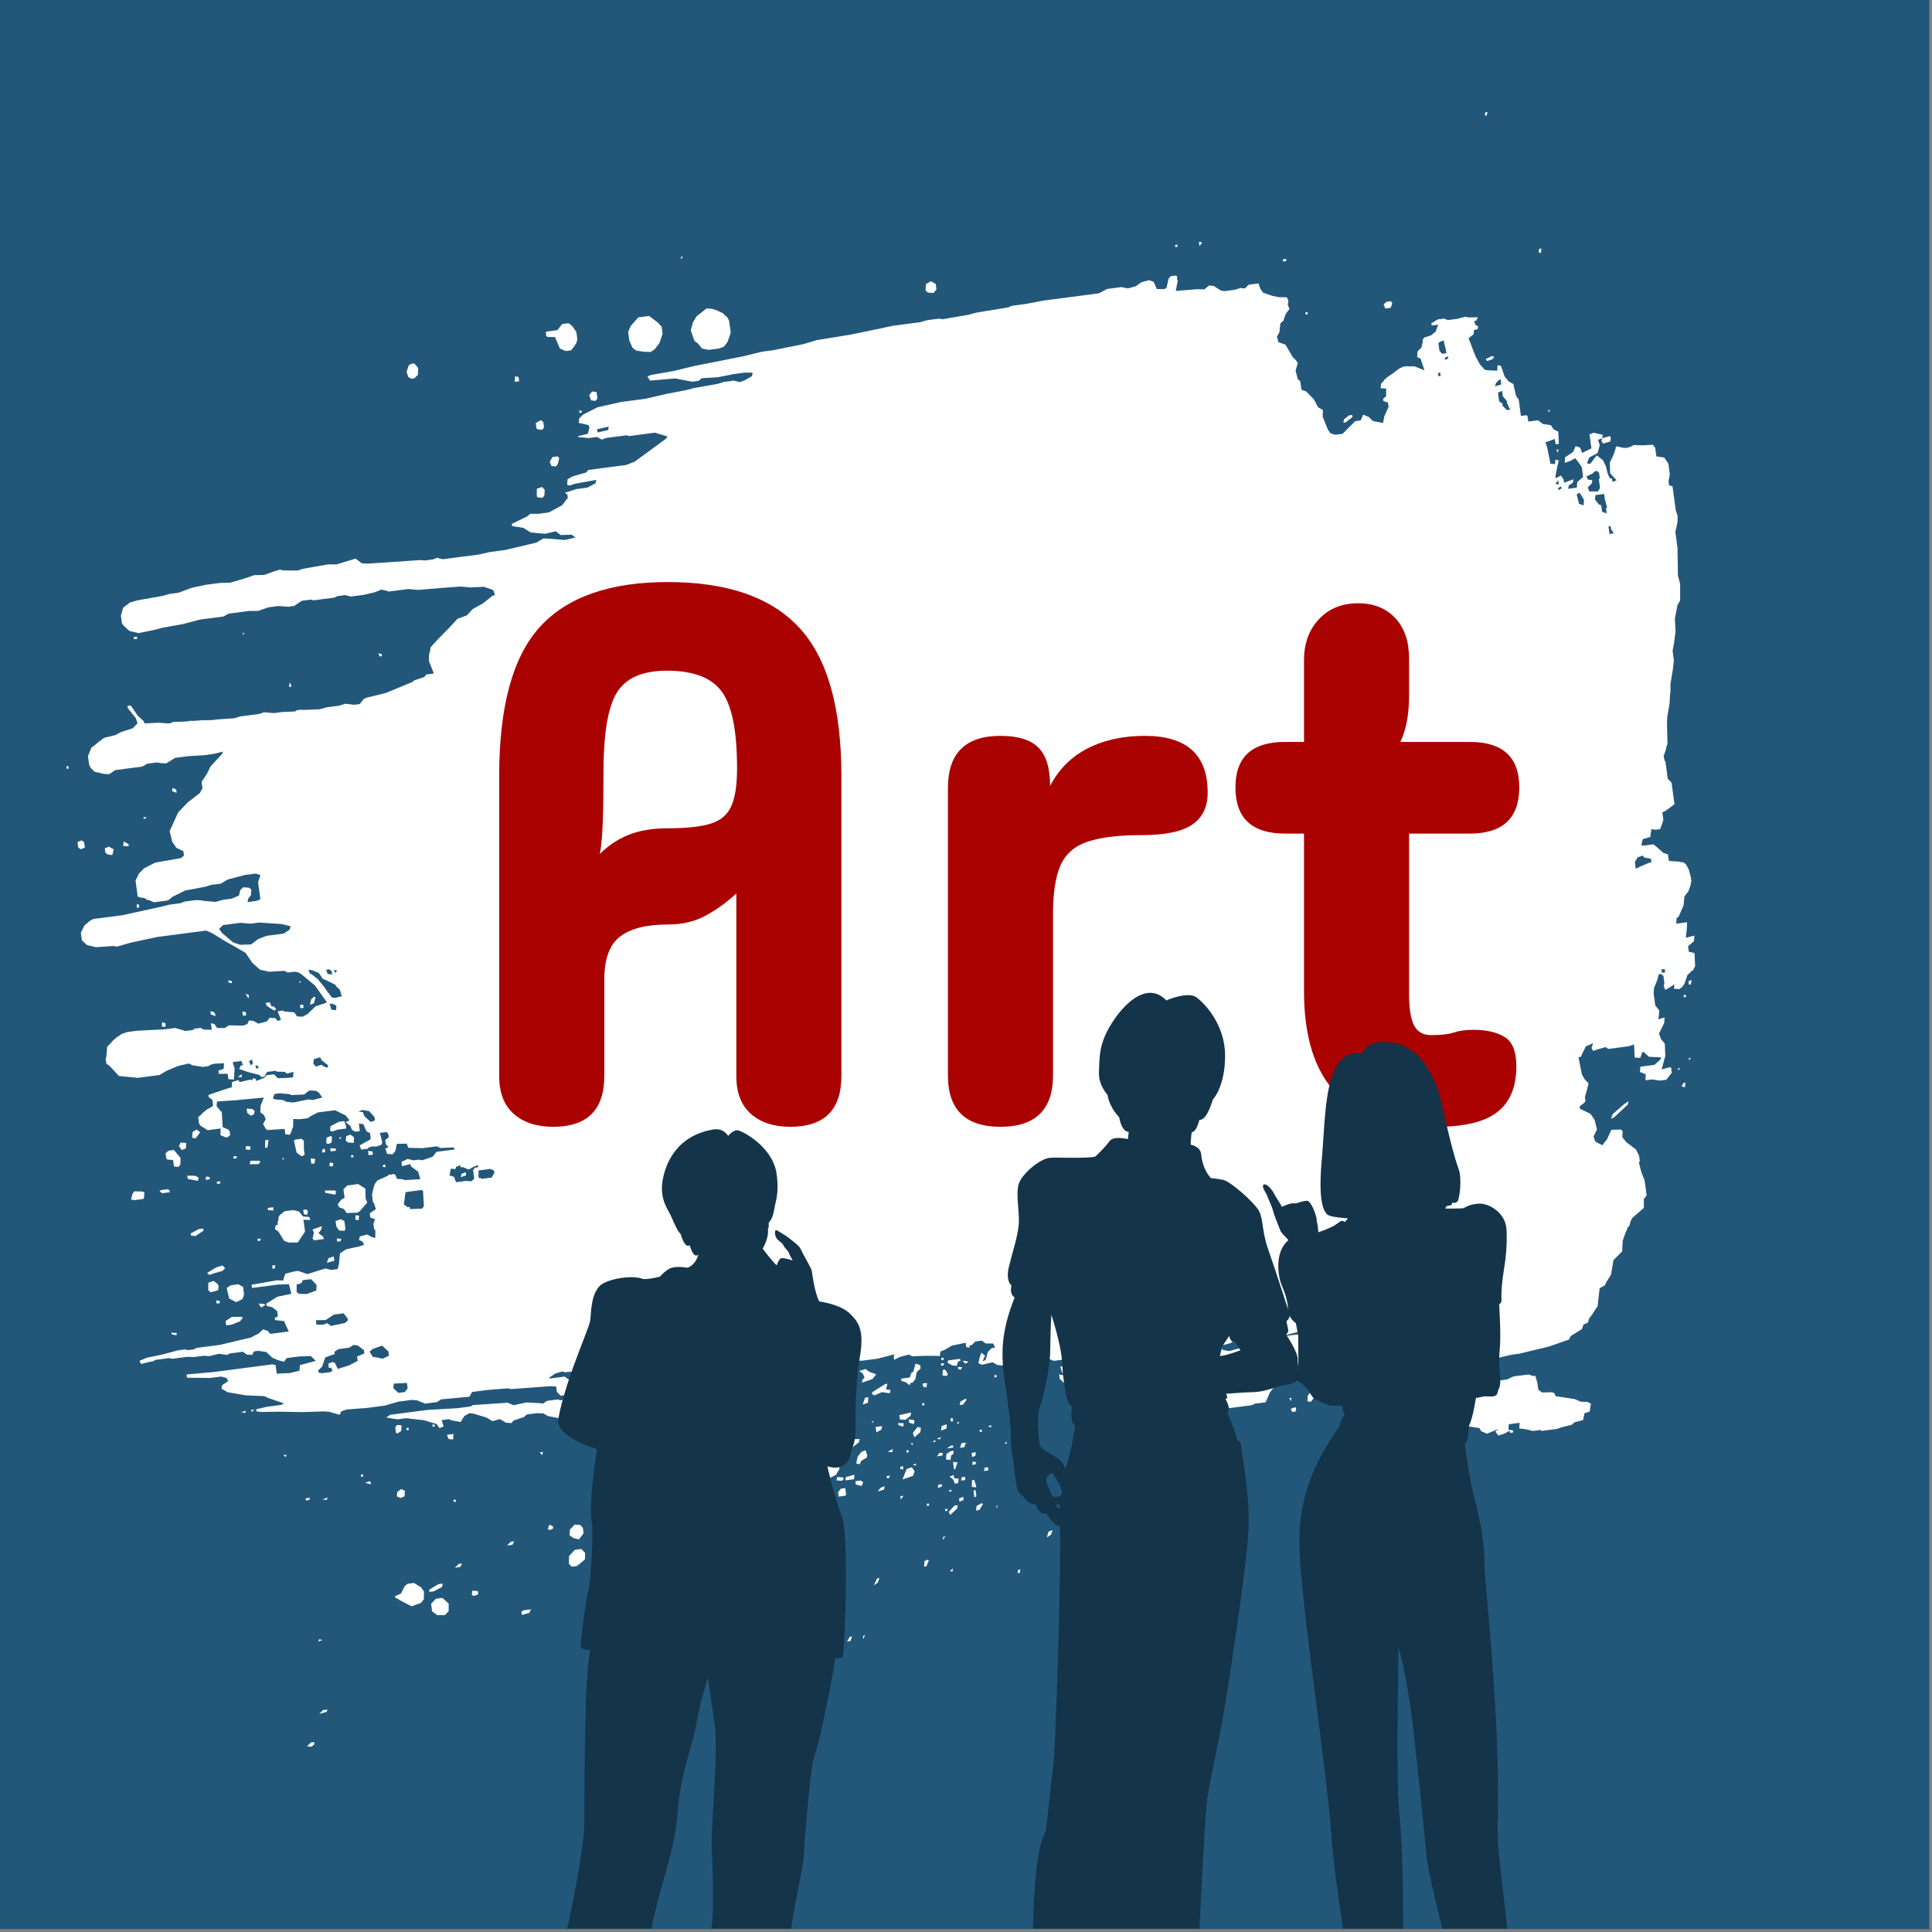 <?xml version="1.0" encoding="UTF-8" standalone="no"?>
<svg xmlns="http://www.w3.org/2000/svg" xmlns:xlink="http://www.w3.org/1999/xlink" xmlns:serif="http://www.serif.com/" width="100%" height="100%" viewBox="0 0 618 618" version="1.1" xml:space="preserve" style="fill-rule:evenodd;clip-rule:evenodd;stroke-linejoin:round;stroke-miterlimit:2;">
    <rect x="0" y="0" width="618" height="618" fill="#808080" stroke="none"/>
    <g transform="matrix(1,0,0,1,-378.638,-29.638)">
        <g transform="matrix(0.401,0,0,0.893,378.638,29.638)">
            <rect x="0" y="0" width="1539" height="691" style="fill:#22577a;"></rect>
        </g>
        <g transform="matrix(1.208,0,0,0.984,266.125,-9.902)">
            <rect x="110.766" y="76.658" width="487.063" height="590.474" style="fill:none;"></rect>
            <clipPath id="_clip1">
                <rect x="110.766" y="76.658" width="487.063" height="590.474"></rect>
            </clipPath>
            <g clip-path="url(#_clip1)">
                <g transform="matrix(0.112,-0.018,0.015,0.137,92.271,139.889)">
                    <path d="M3688.96,796.72L3678.72,799.28L3681.28,812.08L3673.6,830L3653.12,837.68L3648.51,845.36L3646.34,850.781L3653.12,853.04L3671.04,835.12L3683.84,847.92L3688.96,863.28L3690.24,877.36L3691.52,883.76L3694.4,892.4L3699.2,894L3699.2,901.68L3709.44,899.12L3696.64,881.2L3699.2,855.6L3709.44,840.24L3717.12,824.88L3717.12,822.32L3718.4,822.32L3719.68,819.76L3726.08,822.32L3727.36,822.32L3729.28,823.6L3732.48,824.88L3741.62,826.708L3750.4,825.733L3760.64,822.32L3780.39,825.611L3804.16,827.44L3806.72,830L3806.49,830.931L3809.28,835.12L3809.28,855.6L3827.2,860.72L3834.88,876.08L3834.88,901.68L3829.76,917.04L3829.76,927.28L3837.44,929.84L3837.44,986.16L3840,1001.52L3837.44,1016.88L3829.76,1037.36L3829.76,1075.76L3827.2,1096.24L3824.64,1119.28L3822.08,1139.76L3824.64,1160.24L3819.52,1198.64L3811.84,1208.88L3801.6,1239.6L3799.04,1270.32L3791.36,1298.48L3786.24,1313.84L3786.24,1336.88L3781.12,1357.36L3770.88,1390.64L3768.32,1411.12L3767.27,1411.12L3763.2,1434.16L3752.96,1467.44L3750.4,1482.8L3745.28,1528.88L3740.71,1538.94L3740.16,1541.68L3732.48,1557.04L3733.76,1568.56L3735.04,1569.84L3735.04,1610.8L3742.72,1621.04L3742.72,1672.24L3719.68,1685.04L3712,1687.6L3712,1705.52L3701.76,1726L3691.52,1726L3681.28,1723.44L3676.16,1741.36L3658.24,1743.92L3653.12,1756.72L3655.68,1759.28L3681.28,1759.28L3685.38,1763.89L3686.4,1764.4L3701.76,1782.32L3712,1787.44L3712,1802.8L3737.6,1807.92L3737.6,1808.71L3745.28,1810.48L3747.84,1813.04L3750.4,1815.6L3755.52,1828.4L3758.08,1848.88L3757.63,1851.59L3758.08,1856.56L3756.03,1861.17L3755.52,1864.24L3747.84,1879.6L3736.87,1890.57L3732.48,1910.32L3717.12,1935.92L3712,1938.48L3709.44,1951.28L3735.04,1951.28L3732.48,1966.64L3727.36,1987.12L3747.84,1984.56L3745.28,1997.36L3729.92,2007.6L3729.92,2020.4L3742.72,2025.52L3740.16,2056.24L3732.48,2066.48L3730.77,2065.63L3727.36,2069.04L3719.68,2074.16L3709.44,2094.64L3701.76,2102.32L3699.84,2102.32L3696.64,2104.88L3683.84,2102.32L3686.4,2092.08L3676.16,2097.2L3663.36,2102.32L3660.8,2092.08L3663.36,2086.96L3663.36,2069.04L3658.24,2063.92L3653.12,2063.92L3648,2076.72L3637.76,2094.64L3635.2,2107.44L3635.2,2135.6L3642.88,2148.4L3640.32,2161.2L3637.76,2168.88L3653.12,2166.32L3650.56,2179.12L3635.2,2202.16L3637.76,2214.96L3645.44,2227.76L3642.88,2255.92L3630.08,2286.64L3650.56,2284.08L3653.12,2286.64L3652.1,2291.76L3653.12,2296.88L3650.56,2299.44L3637.76,2312.24L3622.4,2312.24L3604.48,2307.12L3589.12,2307.12L3591.68,2291.76L3586.56,2291.76L3586.11,2289.53L3578.88,2286.64L3581.44,2273.84L3614.72,2273.84L3630.08,2263.6L3632.64,2258.48L3604.48,2253.36L3593.81,2240.56L3590.4,2240.56L3584,2253.36L3571.2,2250.8L3573.76,2220.08L3560.96,2222.64L3512.32,2222.64L3507.2,2217.52L3489.28,2220.08L3476.48,2222.64L3473.92,2214.96L3479.04,2204.72L3461.12,2209.84L3449.17,2227.76L3448.32,2230.32L3447.22,2230.69L3445.76,2232.88L3440.64,2232.88L3443.2,2273.84L3448.32,2286.64L3456,2296.88L3450.88,2309.68L3443.2,2327.6L3443.2,2337.84L3440.84,2339.42L3440.64,2340.4L3427.84,2348.08L3427.84,2353.2L3450.88,2368.56L3458.56,2383.92L3461.12,2406.96L3450.88,2422.32L3452.93,2432.56L3455.15,2436.26L3468.8,2445.36L3481.6,2432.56L3494.4,2412.08L3517.44,2414.64L3520,2419.76L3517.44,2432.56L3525.12,2445.36L3545.6,2465.84L3550.72,2481.2L3550.72,2494L3548.16,2496.56L3550.72,2519.6L3555.84,2540.08L3555.84,2575.92L3548.16,2583.6L3545.6,2604.08L3514.88,2624.56L3509.39,2633.34L3507.2,2639.92L3502.08,2645.04L3494.4,2657.84L3485.99,2674.66L3481.6,2698.8L3458.56,2716.72L3448.32,2750L3435.52,2765.36L3430.4,2773.04L3417.6,2778.16L3407.36,2819.12L3392,2837.04L3384.32,2844.72L3379.2,2854.96L3368.96,2857.52L3363.84,2867.76L3335.68,2880.56L3330.56,2888.24L3281.92,2898.48L3210.24,2906.16L3192.32,2906.16L3166.72,2908.72L3089.92,2913.84L3064.32,2918.96L3028.48,2918.96L3005.44,2921.52L2982.4,2921.52L2984.96,2913.84L2990.08,2911.28L2992.64,2901.04L3002.88,2901.04L3005.44,2893.36L2995.2,2890.8L2915.84,2890.8L2903.04,2895.92L2887.68,2895.92L2882.56,2893.36L2867.2,2893.36L2854.4,2898.48L2836.48,2898.48L2821.12,2895.92L2780.16,2898.48L2777.6,2893.36L2769.92,2895.92L2759.68,2906.16L2749.44,2908.72L2746.88,2895.92L2749.44,2890.8L2728.96,2895.92L2713.6,2901.04L2667.52,2903.6L2631.68,2908.72L2621.44,2917.25L2621.44,2918.96L2619.25,2920.06L2606.08,2942L2580.48,2942L2572.8,2944.56L2496,2944.56L2489.6,2942L2488.32,2942L2486.86,2940.9L2470.4,2934.32L2443.15,2931.84L2432,2934.32L2429.44,2926.64L2424.32,2924.08L2442.24,2916.4L2437.12,2901.04L2449.92,2898.48L2446.45,2888.06L2434.56,2885.68L2437.12,2872.88L2426.88,2870.32L2424.32,2880.56L2414.08,2880.56L2414.08,2875.44L2419.2,2875.44L2421.76,2860.08L2406.4,2857.52L2401.28,2854.96L2375.68,2857.52L2373.12,2844.72L2380.8,2837.04L2357.76,2821.68L2342.4,2816.56L2339.84,2824.24L2316.8,2826.8L2306.56,2831.92L2245.12,2834.48L2237.44,2837.04L2227.2,2834.48L2216.96,2837.04L2188.8,2837.04L2181.12,2834.48L2178.56,2842.16L2160.64,2839.6L2150.4,2842.16L2147.84,2834.48L2142.72,2834.48L2135.04,2824.24L2135.04,2814L2150.4,2819.12L2160.64,2814L2173.44,2796.08L2183.68,2793.52L2209.28,2798.64L2229.76,2798.64L2232.32,2790.96L2222.08,2775.6L2209.28,2778.16L2199.04,2780.72L2176,2770.48L2163.2,2773.04L2150.4,2780.72L2127.36,2780.72L2112,2773.04L2091.52,2770.48L2060.8,2770.48L2022.4,2773.04L2004.48,2775.6L1994.24,2773.04L1984,2765.36L1958.4,2767.92L1950.72,2762.8L1955.84,2750L1960.96,2739.76L1968.64,2747.44L1960.96,2760.24L1968.64,2757.68L1976.32,2739.76L1986.56,2732.08L1994.24,2732.08L1991.68,2721.84L1973.76,2719.28L1966.08,2711.6L1950.72,2711.6L1940.48,2719.28L1935.36,2719.28L1935.36,2724.4L1927.68,2721.84L1927.68,2711.6L1894.4,2714.16L1876.48,2721.84L1866.24,2724.4L1863.68,2734.64L1848.32,2732.08L1827.84,2729.52L1799.68,2726.96L1792,2721.84L1771.52,2724.4L1756.16,2729.52L1756.16,2721.84L1758.72,2716.72L1717.76,2721.84L1681.92,2721.84L1664,2719.28L1640.96,2719.28L1625.6,2724.4L1620.48,2721.84L1589.76,2719.28L1564.16,2721.84L1541.12,2721.84L1512.96,2714.16L1492.48,2716.72L1469.44,2721.84L1408,2721.84L1408,2716.72L1425.92,2711.6L1425.92,2706.48L1402.88,2698.8L1382.4,2701.36L1377.28,2703.92L1328.64,2706.48L1287.68,2703.92L1249.28,2703.92L1218.56,2701.36L1203.2,2698.8L1192.96,2709.04L1187.84,2709.04L1185.28,2696.24L1175.04,2698.8L1108.48,2698.8L1093.12,2696.24L1085.44,2701.36L1072.64,2698.8L1041.92,2693.68L1008.64,2691.12L993.28,2688.56L993.28,2706.48L990.72,2711.6L970.24,2711.6L962.56,2701.36L962.56,2688.56L947.2,2686L857.6,2680.88L849.92,2678.32L803.84,2675.76L765.44,2675.76L757.76,2686L691.2,2683.44L680.96,2688.56L652.8,2688.56L634.88,2678.32L622.08,2675.76L591.36,2675.76L558.08,2680.88L517.12,2680.88L468.48,2678.32L455.68,2680.88L450.56,2688.56L427.52,2678.32L414.72,2675.76L363.52,2670.64L312.32,2662.96L268.8,2657.84L258.56,2655.28L258.56,2650.16L284.16,2647.6L317.44,2647.6L325.12,2645.04L289.28,2627.12L281.6,2622L238.08,2614.32L197.12,2601.52L184.32,2591.28L186.88,2583.6L202.24,2575.92L199.68,2568.24L186.88,2563.12L161.28,2563.12L107.52,2555.44L107.52,2547.76L171.52,2550.32L309.76,2550.32L317.44,2552.88L317.44,2573.36L348.16,2575.92L371.2,2573.36L373.76,2560.56L412.16,2555.44L401.92,2542.64L373.76,2540.08L345.6,2540.08L337.92,2547.76L325.12,2542.64L312.32,2534.96L299.52,2519.6L281.6,2514.48L271.36,2514.48L266.24,2522.16L253.44,2519.6L245.76,2511.92L215.04,2511.92L207.36,2514.48L189.44,2509.36L166.4,2511.92L153.6,2509.36L130.56,2509.36L115.2,2506.8L79.36,2506.8L71.68,2504.24L38.4,2504.24L35.84,2506.8L28.16,2506.8L5.12,2509.36L2.56,2501.68L20.48,2496.56L56.32,2494L94.72,2488.88L112.64,2488.88L117.76,2491.44L133.12,2491.44L138.24,2488.88L194.56,2488.88L268.8,2481.2L289.28,2473.52L299.52,2465.84L309.76,2470.96L314.88,2478.64L358.4,2478.64L350.72,2453.04L330.24,2447.92L330.24,2442.8L337.92,2440.24L337.92,2427.44L327.68,2417.2L314.88,2412.08L314.88,2406.96L343.04,2394.16L376.32,2391.6L373.76,2368.56L348.16,2366L286.72,2366L286.72,2358.32L348.16,2355.76L360.96,2358.32L368.64,2342.96L389.12,2340.4L399.36,2340.4L419.84,2350.64L448,2345.52L463.36,2342.96L476.16,2348.08L491.52,2348.08L496.64,2335.28L501.76,2312.24L517.12,2304.56L547.84,2302L560.64,2299.44L558.08,2291.76L550.4,2286.64L552.96,2278.96L570.88,2276.4L581.12,2284.08L588.8,2286.64L591.36,2268.72L588.8,2266.16L588.8,2253.36L593.92,2243.12L583.68,2238L583.68,2227.76L599.04,2220.08L596.48,2204.72L593.92,2202.16L594.88,2198.32L593.92,2194.48L595.627,2191.07L593.92,2189.36L596.48,2179.12L604.16,2161.2L611.84,2153.52L637.44,2145.84L640,2143.28L645.585,2144.21L650.24,2143.28L655.36,2145.84L657.325,2155.66L670.72,2158.64L675.84,2161.2L711.68,2163.76L709.12,2145.84L693.76,2130.48L693.76,2125.36L673.28,2127.92L673.28,2117.68L688.64,2112.56L701.44,2117.68L714.24,2117.68L721.92,2120.24L747.52,2115.12L757.76,2104.88L801.28,2104.88L798.72,2099.76L768,2097.2L760.32,2092.08L727.04,2092.08L693.76,2086.96L691.2,2076.72L668.16,2074.16L663.04,2089.52L655.36,2097.2L642.56,2094.64L640,2081.84L647.68,2079.28L642.56,2071.6L642.56,2061.36L650.606,2057.34L651.84,2052.4L650.24,2046L647.68,2043.44L632.32,2043.44L634.88,2066.48L632.32,2071.6L619.52,2074.16L609.745,2072.53L601.6,2074.16L599.04,2076.72L583.68,2076.72L581.12,2066.48L606.72,2056.24L609.28,2053.68L609.28,2040.88L601.6,2035.76L596.48,2017.84L586.24,2015.28L586.24,2033.2L576,2033.2L568.32,2028.08L565.76,2017.84L555.52,2007.6L565.76,2005.04L558.08,1992.24L550.4,1987.12L535.04,1976.88L494.08,1976.88L473.6,1984.56L471.04,1987.12L450.56,1987.12L435.2,1984.56L432.64,2002.48L427.789,2010.97L427.52,2012.72L422.4,2020.4L412.16,2017.84L412.16,2005.04L371.2,2002.48L369.951,1999.98L368.64,1999.92L363.52,1987.12L371.2,1976.88L368.64,1966.64L360.96,1958.96L363.52,1943.6L373.76,1925.68L304.64,1923.12L263.68,1920.56L261.12,1930.8L268.8,1943.6L271.36,1946.16L268.8,1982L281.6,1989.68L284.16,1994.8L283.307,1998.21L284.16,2002.48L281.966,2003.58L281.6,2005.04L273.92,2007.6L265.387,2002.48L263.68,2002.48L263.863,2001.57L261.12,1999.92L263.68,1984.56L232.96,1984.56L217.6,1971.76L215.04,1966.64L215.04,1951.28L226.211,1943.83L225.28,1943.6L238.08,1935.92L250.88,1930.8L253.44,1928.24L253.44,1915.44L245.76,1907.76L245.76,1902.64L296.96,1892.4L302.08,1892.4L304.64,1879.6L320,1877.04L322.56,1882.16L348.16,1879.6L353.28,1882.16L353.28,1877.04L360.96,1879.6L360.96,1884.72L381.44,1879.6L386.56,1874.48L404.48,1874.48L412.16,1884.72L437.76,1887.28L448,1887.28L450.56,1874.48L435.2,1877.04L430.08,1871.92L412.16,1869.36L409.6,1866.8L389.12,1866.8L381.44,1877.04L373.76,1877.04L371.2,1871.92L345.6,1861.68L325.12,1851.44L330.24,1843.76L335.36,1843.76L332.8,1833.52L312.32,1833.52L314.88,1848.88L309.76,1874.48L296.96,1871.92L296.96,1859.12L276.48,1856.56L276.48,1848.88L289.28,1846.32L291.84,1833.52L269.938,1831.53L259.584,1833.01L253.44,1836.08L247.467,1835.23L243.2,1836.08L217.6,1828.4L209.92,1823.28L184.32,1825.84L156.16,1833.52L138.24,1841.2L87.04,1841.2L43.52,1830.96L25.6,1805.36L17.92,1797.68L18.851,1792.09L17.92,1787.44L20.48,1782.32L25.6,1759.28L37.12,1750.32L40.96,1746.48L45.76,1743.6L48.64,1741.36L64,1733.68L76.8,1731.12L99.84,1731.12L163.84,1736.24L189.44,1736.24L212.48,1746.48L230.4,1746.48L232.96,1743.92L248.32,1743.92L256,1749.04L273.92,1751.6L273.92,1736.24L281.6,1738.8L286.72,1749.04L304.64,1751.6L314.88,1746.48L348.16,1751.6L358.4,1749.04L360.448,1745.97L360.96,1743.92L361.691,1744.1L363.52,1741.36L373.76,1743.92L384,1751.6L404.48,1749.04L412.16,1741.36L424.96,1743.92L430.08,1751.6L437.76,1749.04L432.64,1728.56L445.44,1728.56L448,1731.12L471.04,1736.24L476.16,1746.48L488.96,1749.04L501.76,1743.92L522.24,1728.56L545.533,1724.32L545.28,1723.44L550.4,1723.44L543.01,1709.48L542.72,1710.64L541.661,1706.93L527.36,1679.92L499.2,1649.2L491.52,1643.44L483.84,1641.52L468.48,1641.52L460.8,1636.4L424.96,1633.84L404.48,1626.16L389.12,1608.24L376.32,1582.64L353.28,1564.72L332.8,1549.36L304.64,1526.32L291.84,1518.64L176.64,1518.64L112.64,1523.76L79.36,1528.88L71.68,1526.32L30.72,1523.76L10.24,1516.08L0,1503.28L0,1485.36L10.24,1470L25.6,1459.76L33.28,1457.2L102.4,1457.2L192,1449.52L215.04,1446.96L240.64,1446.96L250.88,1444.4L276.48,1444.4L291.84,1446.96L291.84,1447.81L322.56,1454.64L340.48,1452.08L360.96,1452.08L378.88,1446.96L384,1434.16L391.68,1429.04L404.48,1431.6L409.6,1436.72L407.04,1449.52L399.36,1457.2L396.8,1464.88L417.28,1464.88L427.52,1462.32L427.52,1421.36L435.2,1406L424.96,1400.88L399.36,1400.88L358.4,1406L340.48,1413.68L317.44,1413.68L302.08,1416.24L256,1418.8L225.28,1429.04L212.48,1436.72L179.2,1436.72L168.607,1430.1L163.84,1429.04L158.72,1423.92L148.48,1421.36L148.297,1420.45L143.36,1418.8L143.36,1380.4L153.6,1365.04L166.4,1354.8L194.56,1344.56L256,1342L263.68,1336.88L263.68,1326.64L251.113,1318.26L250.88,1318.96L250.092,1317.58L248.32,1316.4L240.64,1301.04L238.08,1275.44L263.68,1234.48L289.28,1214L320,1196.08L327.68,1185.84L327.68,1170.48L343.04,1152.56L353.28,1137.2L384,1111.6L386.56,1106.48L363.52,1109.04L340.48,1109.04L304.64,1106.48L273.92,1106.48L250.88,1116.72L238.08,1114.16L230.4,1111.6L207.36,1111.6L194.56,1116.72L130.56,1116.72L115.2,1124.4L102.4,1121.84L81.92,1114.16L74.24,1103.92L71.68,1096.24L71.68,1075.76L81.92,1057.84L84.48,1055.28L86.016,1055.28L102.4,1045.04L109.568,1041.46L110.08,1039.92L114.347,1039.07L117.76,1037.36L122.88,1037.36L142.08,1034.96L156.16,1029.68L184.32,1024.56L197.12,1014.32L194.56,1001.52L179.2,975.92L179.2,970.8L186.88,970.8L199.68,996.4L212.48,1011.76L212.48,1016.03L215.04,1016.88L245.76,1019.44L271.36,1024.56L281.6,1022L304.64,1024.56L314.174,1025.09L320,1024.56L327.68,1025.84L350.72,1027.12L371.2,1029.68L384,1029.68L424.008,1032.18L437.76,1029.68L483.84,1029.68L494.08,1027.12L517.12,1032.24L537.6,1032.24L565.76,1034.8L568.832,1034.29L570.88,1032.24L577.396,1032.86L581.12,1032.24L583.529,1033.44L624.64,1037.36L642.56,1034.8L670.72,1034.8L686.08,1032.24L706.56,1037.36L719.36,1037.36L729.6,1027.12L737.28,1024.56L783.36,1019.44L849.92,1001.52L852.48,998.96L878.08,993.84L883.2,988.72L901.12,988.72L893.44,958L896,942.64L900.189,932.865L901.12,927.28L903.276,925.663L903.68,924.72L919.04,911.92L954.88,883.76L972.8,868.4L995.84,863.28L1011.2,850.48L1036.8,840.24L1062.4,824.88L1067.52,824.88L1064.96,812.08L1044.48,801.84L1013.76,799.28L990.72,794.16L947.2,791.6L890.88,789.04L867.84,783.92L821.76,783.92L817.493,781.36L816.64,781.36L805.809,777.028L788.48,781.36L762.88,783.92L732.16,783.92L719.36,778.8L701.44,778.8L693.76,781.36L645.12,781.36L637.44,778.8L616.96,778.8L596.48,789.04L590.895,788.109L586.24,789.04L560.64,783.92L537.6,783.92L512,789.04L491.52,786.48L442.88,786.48L430.08,791.6L373.76,791.6L335.36,796.72L284.16,799.28L263.68,801.84L227.84,804.4L207.36,796.72L205.312,794.262L204.8,794.16L194.56,781.36L192,776.24L192,758.32L199.68,740.4L217.6,730.16L235.52,727.6L294.4,725.04L312.32,722.48L332.8,722.48L366.08,714.8L399.36,712.24L432.64,712.24L455.68,714.8L488.96,709.68L514.56,704.56L537.6,707.12L560.64,702L576,699.44L581.12,702L616.96,707.12L629.76,704.56L688.64,702L709.12,704.56L755.2,696.88L768,709.68L780.8,712.24L860.16,717.36L903.68,719.92L916.48,722.48L934.4,722.48L944.64,719.92L957.44,725.04L1041.92,725.04L1070.08,722.48L1105.92,722.48L1180.16,714.8L1198.08,707.12L1223.68,712.24L1246.72,717.36L1272.32,714.8L1264.64,707.12L1239.04,704.56L1228.8,694.32L1203.2,696.88L1180.16,691.76L1169.92,689.2L1154.56,676.4L1128.96,668.72L1128.96,663.6L1167.36,650.8L1175.04,645.68L1192.96,648.24L1218.56,648.24L1251.84,635.44L1267.2,620.08L1267.2,612.4L1262.08,607.28L1290.24,602.16L1315.84,602.16L1336.32,594.48L1338.88,586.8L1287.68,589.36L1274.88,591.92L1269.76,589.36L1272.32,576.56L1285.12,571.44L1318.4,566.32L1323.52,561.2L1413.12,561.2L1433.6,556.08L1461.76,540.72L1512.96,512.56L1518.08,507.44L1489.92,494.64L1428.48,494.64L1423.36,492.08L1374.72,492.08L1364.48,494.64L1354.24,486.96L1333.76,486.96L1323.52,484.4L1310.72,481.84L1310.72,479.28L1333.76,476.72L1338.88,463.92L1338.88,457.264L1323.52,451.12L1315.84,448.56L1318.4,438.32L1328.64,430.64L1364.48,417.84L1420.8,412.72L1477.12,412.72L1530.88,407.6L1574.4,405.04L1594.88,402.48L1651.2,399.92L1666.56,397.36L1689.6,397.36L1702.4,402.48L1715.2,399.92L1733.12,392.24L1735.68,384.56L1717.76,382L1692.16,382L1653.76,384.56L1615.36,382L1607.68,387.12L1592.32,387.12L1553.92,374.32L1495.04,371.76L1489.92,361.52L1497.6,358.96L1553.92,356.4L1600,351.28L1717.76,343.6L1763.84,338.48L1789.44,338.48L1863.68,333.36L1894.4,328.24L1976.32,325.68L2045.44,320.56L2076.16,318L2140.16,318L2158.08,315.44L2186.24,315.44L2193.92,318L2255.36,315.44L2273.28,312.88L2350.08,310.32L2357.76,307.76L2391.04,307.76L2434.56,305.2L2565.12,305.2L2585.6,297.52L2618.88,297.52L2634.24,302.64L2652.16,300.08L2667.52,292.4L2685.44,289.84L2695.68,294.96L2700.8,312.88L2718.72,315.44L2723.84,312.88L2731.52,292.4L2736.64,287.28L2749.44,287.28L2752,289.84L2751.07,295.425L2752,300.08L2744.32,323.12L2795.52,325.68L2810.88,328.24L2823.68,320.56L2833.92,323.12L2849.28,335.92L2856.96,338.48L2882.56,338.48L2895.36,335.92L2905.6,338.48L2915.84,330.8L2938.88,330.8L2941.44,343.6L2946.56,353.84L2967.04,364.08L2982.4,369.2L3000.32,371.76L3002.88,379.44L3000.32,389.68L3002.88,399.92L2992.64,410.16L2984.96,425.52L2977.28,430.64L2972.16,451.12L2965.09,460.541L2967.04,474.16L2977.28,479.28L2982.4,481.84L2995.2,512.56L3002.88,522.8L3002.15,522.983L3005.44,527.92L2997.76,545.84L3000.32,566.32L3005.44,571.44L3005.44,591.92L3015.68,597.04L3031.04,617.52L3038.72,638L3048.96,645.68L3046.4,661.04L3054.08,691.76L3059.2,702L3069.44,707.12L3087.36,707.12L3120.64,681.52L3133.44,681.52L3141.12,668.72L3153.92,676.4L3161.6,686.64L3184.64,694.32L3189.76,678.96L3202.56,658.48L3202.56,648.24L3192.32,643.12L3192.32,638L3200,632.88L3202.56,614.96L3189.76,612.4L3192.32,602.16L3200.96,594.96L3200,594.48L3204.73,591.822L3207.68,589.36L3220.48,582.96L3240.96,571.44L3244.8,570.8L3248.64,568.88L3253.44,569.36L3256.32,568.88L3262.6,570.276L3274.24,571.44L3278.51,573.81L3279.36,574L3297.28,584.24L3294.95,571.44L3294.72,571.44L3292.16,556.08L3284.48,550.96L3287.04,538.16L3297.55,529.749L3302.4,516.827L3302.4,512.56L3307.52,507.44L3322.88,504.88L3335.68,497.2L3343.36,481.84L3328,481.84L3328,476.72L3336.96,472.88L3338.24,471.6L3340.65,471.299L3345.92,469.04L3351.89,469.893L3358.72,469.04L3362.21,471.367L3363.84,471.6L3366.4,474.16L3389.44,474.16L3409.92,471.6L3415.04,474.16L3438.08,476.72L3432.96,484.4L3427.84,484.4L3430.4,494.64L3435.52,497.2L3434.88,499.12L3435.52,499.76L3432.96,504.88L3425.28,504.88L3422.72,515.12L3409.92,522.8L3420.16,566.32L3427.84,586.8L3436.8,600.24L3442.1,602.891L3466.24,607.28L3468.8,594.48L3476.48,597.04L3481.6,622.64L3489.28,635.44L3499.52,643.12L3502.08,671.28L3507.2,681.52L3507.2,719.92L3520,719.92L3522.56,722.48L3522.56,735.28L3545.6,735.28L3555.84,745.52L3573.76,750.64L3578.88,760.88L3586.43,766.539L3586.56,766L3589.12,768.56L3586.56,796.72L3578.88,796.72L3578.88,783.92L3555.84,789.04L3558.4,801.84L3560.96,840.24L3571.2,842.8L3573.76,832.56L3581.44,835.12L3576.32,847.92L3568.64,870.96L3568.64,876.08L3581.44,870.96L3586.56,881.2L3586.56,888.88L3609.6,883.76L3607.04,891.44L3596.8,896.56L3594.24,904.24L3614.72,904.24L3617.28,891.44L3632.64,881.2L3632.64,858.16L3624.96,842.8L3619.84,835.12L3607.04,840.24L3594.24,842.8L3596.8,830L3617.28,819.76L3624.96,806.96L3635.2,812.08L3637.76,824.88L3660.8,817.2L3660.8,783.92L3671.04,781.36L3691.52,789.04L3688.96,796.72ZM3688.96,796.72L3706.88,794.16L3709.44,796.72L3706.88,806.96L3688.96,809.52L3686.4,801.84L3688.96,796.72ZM1356.8,468.827L1356.8,476.72L1382.4,474.16L1383.13,471.966L1382.4,471.6L1384.96,466.48L1356.8,468.827ZM849.92,2153.52L849.92,2148.4L839.68,2150.96L826.88,2156.08L814.08,2148.4L808.96,2148.4L808.96,2143.28L798.72,2145.84L796.16,2150.96L785.92,2148.4L780.8,2163.76L791.04,2168.88L793.6,2181.68L816.64,2181.68L829.44,2184.24L837.12,2179.12L837.12,2158.64L842.24,2153.52L849.92,2153.52ZM849.92,2161.2L848,2172.72L847.573,2176.99L848.64,2179.12L852.48,2179.12L853.76,2181.68L878.08,2181.68L885.76,2171.44L885.76,2166.32L878.08,2161.2L849.92,2161.2ZM849.92,2153.52L849.125,2161.46L849.92,2161.2L849.92,2153.52ZM806.4,2171.44L808.96,2163.76L819.2,2161.2L819.2,2168.88L806.4,2171.44ZM3479.04,680.667L3476.48,676.4L3471.36,668.72L3471.36,655.92L3461.12,658.48L3461.12,678.96L3468.8,686.64L3467.13,689.979L3476.48,702L3484.16,702L3479.04,686.64L3479.04,680.667ZM570.88,2540.08L547.84,2545.2L540.16,2550.32L545.28,2563.12L568.32,2570.8L583.68,2565.68L583.68,2555.44L570.88,2540.08ZM560.64,1728.56L555.52,1726L558.08,1741.36L568.32,1743.92L569.173,1742.21L570.88,1733.68L562.688,1727.54L560.64,1728.56ZM678.4,2230.32L706.56,2232.88L711.68,2227.76L714.24,2191.92L711.68,2189.36L673.28,2189.36L665.6,2217.52L673.28,2225.2L678.4,2225.2L678.4,2230.32ZM2158.08,2724.4L2147.84,2724.4L2150.4,2732.08L2158.08,2729.52L2158.08,2724.4ZM440.32,2473.52L450.56,2470.96L458.24,2478.64L491.52,2476.08L499.2,2470.96L499.2,2465.84L491.52,2453.04L468.48,2453.04L448,2463.28L424.96,2460.72L424.96,2470.96L440.32,2473.52ZM363.52,1848.88L366.08,1856.56L371.2,1854L368.64,1848.88L363.52,1848.88ZM366.08,1562.16L391.68,1564.72L409.6,1554.48L430.08,1549.36L471.04,1549.36L486.4,1541.68L488.96,1534L468.48,1526.32L417.28,1516.08L396.8,1516.08L373.76,1510.96L332.8,1510.96L322.56,1518.64L327.68,1528.88L350.72,1554.48L366.08,1562.16ZM2754.56,2842.16L2744.32,2842.16L2744.32,2867.76L2754.56,2867.76L2754.56,2842.16ZM2708.48,2872.88L2703.36,2857.52L2695.68,2857.52L2690.56,2870.32L2705.92,2878L2708.48,2872.88ZM3578.88,901.68L3578.88,896.56L3571.2,899.12L3571.2,904.24L3578.88,901.68ZM2667.52,2847.28L2659.84,2842.16L2654.72,2860.08L2649.6,2865.2L2625.35,2867.63L2624,2870.32L2618.88,2872.88L2618.88,2889.52L2621.44,2888.24L2626.56,2890.8L2641.92,2890.8L2657.28,2880.56L2680.32,2872.88L2667.52,2847.28ZM3348.48,565.04L3348.74,566.232L3356.16,563.76L3356.16,558.64L3348.48,561.2L3348.48,565.04ZM2437.12,2862.64L2452.48,2865.2L2452.48,2862.64L2472.96,2852.4L2483.2,2839.6L2496,2829.36L2499.07,2827.82L2501.12,2821.68L2467.84,2826.8L2460.16,2821.68L2447.36,2819.12L2447.36,2817.52L2439.68,2816.56L2437.12,2826.8L2442.24,2831.92L2449.92,2831.92L2439.68,2854.96L2437.12,2862.64ZM2383.36,2837.04L2401.28,2842.16L2414.08,2839.6L2416.64,2826.8L2403.84,2824.24L2391.04,2829.36L2383.36,2837.04ZM1131.52,2675.76L1210.88,2675.76L1233.92,2668.08L1233.92,2660.4L1216,2665.52L1185.28,2665.52L1172.48,2657.84L1123.84,2657.84L1108.48,2660.4L1067.52,2660.4L1054.72,2657.84L1034.24,2660.4L985.6,2657.84L983.04,2655.28L965.12,2657.84L949.76,2665.52L949.76,2668.08L985.6,2668.08L993.28,2675.76L1067.52,2675.76L1093.12,2673.2L1118.72,2673.2L1131.52,2675.76ZM424.96,2570.8L414.72,2578.48L414.72,2583.6L422.4,2586.16L442.88,2586.16L448,2583.6L445.44,2575.92L440.32,2575.92L440.32,2565.68L450.56,2563.12L455.68,2565.68L460.8,2581.04L488.96,2575.92L509.44,2568.24L509.44,2558L527.36,2552.88L527.36,2545.2L514.56,2532.4L504.32,2529.84L494.08,2534.96L468.48,2534.96L458.24,2540.08L458.24,2545.2L435.2,2550.32L424.96,2570.8ZM583.68,1651.76L576,1649.2L578.56,1656.88L583.68,1651.76ZM601.6,1999.92L614.4,2015.28L624.64,2012.72L624.64,2005.04L614.4,1989.68L599.04,1984.56L588.8,1987.12L599.04,1989.68L601.6,1999.92ZM529.92,1659.44L529.39,1659.62L535.04,1664.56L547.84,1685.04L555.52,1700.4L558.08,1702.96L557.615,1703.89L563.2,1713.2L570.289,1714.97L586.24,1713.2L584.014,1697.62L576,1687.6L575.624,1685.34L574.464,1684.02L552.96,1669.68L547.84,1667.12L540.16,1651.76L524.997,1643.1L517.12,1641.52L519.474,1650.94L519.87,1651.29L522.24,1651.76L529.92,1659.44ZM2739.2,2793.52L2764.8,2793.52L2775.04,2788.4L2775.04,2780.72L2741.76,2780.72L2734.08,2778.16L2718.72,2785.84L2677.76,2790.96L2647.04,2790.96L2621.44,2788.4L2600.96,2793.52L2580.48,2793.52L2567.68,2785.84L2554.88,2788.4L2542.08,2793.52L2521.6,2796.08L2521.6,2806.32L2536.96,2811.44L2557.44,2808.88L2570.24,2803.76L2631.68,2801.71L2631.68,2801.2L2675.2,2793.52L2711.04,2793.52L2741.76,2790.96L2739.2,2793.52ZM2176,2803.76L2178.56,2808.88L2181.12,2803.76L2176,2803.76ZM2065.92,2716.72L2078.72,2716.72L2081.28,2703.92L2068.48,2701.36L2060.8,2706.48L2065.92,2716.72ZM3338.24,543.28L3343.36,550.96L3353.6,550.96L3353.6,543.28L3351.04,520.24L3340.8,522.8L3338.24,525.36L3338.24,543.28ZM3328,602.16L3333.12,602.16L3333.12,594.48L3328,594.48L3328,602.16ZM3460.27,634.587L3456,643.12L3471.36,640.56L3471.36,627.76L3463.68,631.6L3463.68,632.88L3460.27,634.587ZM593.92,2655.28L609.28,2655.28L616.96,2647.6L616.96,2634.8L586.24,2632.24L583.68,2642.48L593.92,2655.28ZM1128.96,2622L1128.96,2629.68L1146.88,2632.24L1177.6,2632.24L1181.99,2630.59L1182.72,2629.68L1189.89,2627.63L1198.08,2624.56L1198.08,2619.44L1195.52,2616.88L1141.76,2616.88L1128.96,2622ZM3671.04,1792.56L3667.63,1790.85L3655.68,1787.44L3653.12,1782.32L3640.32,1784.88L3632.64,1795.12L3632.64,1810.48L3640.32,1808.94L3640.32,1807.92L3668.48,1800.24L3668.48,1801.26L3671.04,1800.24L3671.04,1792.56ZM399.36,1920.56L394.24,1930.8L401.522,1933.99L412.16,1935.92L419.84,1938.48L423.253,1941.89L440.32,1946.16L476.16,1943.6L486.4,1946.16L509.44,1943.6L503.04,1930.8L496.64,1925.68L481.28,1923.12L468.48,1930.8L437.76,1928.24L435.2,1925.68L412.16,1920.56L399.36,1920.56ZM394.24,2394.16L412.16,2396.72L435.2,2391.6L437.76,2378.8L427.36,2364.24L424.96,2363.44L407.04,2363.44L405.76,2364.72L404.48,2368.56L401.28,2369.2L399.36,2371.12L391.68,2371.12L389.12,2389.04L394.24,2394.16ZM504.32,1869.36L517.12,1866.8L527.36,1874.48L532.48,1874.48L532.48,1869.36L519.68,1856.56L517.12,1848.88L501.76,1851.44L499.2,1861.68L504.32,1869.36ZM3676.16,973.36L3676.16,960.56L3678.29,960.56L3678.72,958L3676.16,940.08L3676.16,927.28L3655.68,927.28L3653.12,937.52L3660.8,950.32L3665.92,952.88L3665.92,968.24L3676.16,973.36ZM560.64,1656.88L570.88,1659.44L570.88,1651.76L565.76,1646.64L558.08,1646.64L560.64,1656.88ZM350.72,1836.08L353.28,1846.32L358.4,1843.76L358.4,1833.52L350.72,1836.08ZM3573.76,891.44L3573.76,881.2L3566.08,888.88L3573.76,891.44ZM3668.48,2061.36L3668.48,2053.68L3660.8,2053.68L3660.8,2061.36L3668.48,2061.36ZM3627.52,934.96L3619.84,917.04L3612.16,919.6L3614.72,942.64L3624.96,947.76L3627.52,934.96ZM3665.92,870.96L3660.8,872.24L3655.68,876.08L3640.32,881.2L3642.88,888.88L3653.12,891.44L3650.56,899.12L3640.32,906.8L3642.03,915.333L3642.88,917.04L3662.77,919.527L3668.48,911.92L3668.48,891.44L3671.04,888.88L3671.04,876.08L3665.92,870.96ZM3678.25,1023.4L3678.72,1022L3686.4,1022L3681.28,1011.76L3681.28,1004.08L3676.16,1004.08L3676.16,1019.44L3675.84,1019.44L3676.16,1022L3678.25,1023.4ZM1139.2,2762.8L1126.4,2755.12L1105.92,2752.56L1082.88,2755.12L1072.64,2762.8L1052.16,2755.12L1034.24,2757.68L1024,2755.12L1011.2,2752.56L1006.08,2750L990.72,2750L980.48,2762.8L957.44,2762.8L934.4,2755.12L924.16,2747.44L908.8,2744.88L885.76,2744.88L878.08,2750L852.48,2755.12L847.36,2760.24L834.56,2757.68L821.76,2747.44L803.84,2750L791.04,2739.76L762.88,2726.96L752.64,2724.4L739.84,2729.52L729.6,2742.32L706.56,2734.64L704,2732.08L686.08,2732.08L688.64,2747.44L678.4,2750L673.28,2739.76L645.12,2726.96L604.16,2716.72L583.68,2716.72L558.08,2709.04L568.32,2703.92L655.36,2703.92L727.04,2709.04L757.76,2709.04L762.88,2706.48L844.8,2711.6L857.6,2719.28L888.32,2716.72L916.48,2721.84L926.72,2724.4L936.96,2719.28L962.56,2719.28L967.68,2721.84L1029.12,2724.4L1031.68,2716.72L1044.48,2719.28L1062.4,2726.96L1080.32,2726.96L1085.44,2714.16L1105.92,2714.16L1118.72,2724.4L1195.52,2721.84L1290.24,2719.28L1346.56,2711.6L1356.8,2724.4L1372.16,2724.4L1377.28,2732.08L1379.84,2742.32L1397.76,2744.88L1397.76,2750L1251.84,2750L1205.76,2752.56L1144.32,2752.56L1139.2,2762.8ZM3146.24,2962.48L3174.4,2962.48L3189.76,2957.36L3225.6,2957.36L3235.84,2962.48L3240.96,2962.48L3243.52,2980.4L3243.52,2995.76L3251.2,3003.44L3274.24,3006L3279.36,3008.56L3281.92,3016.24L3325.44,3029.04L3338.24,3036.72L3353.6,3039.28L3361.28,3044.4L3356.16,3062.32L3343.36,3064.88L3338.24,3080.24L3317.76,3082.8L3310.08,3087.92L3287.04,3090.48L3274.24,3093.04L3238.4,3093.04L3235.84,3090.48L3217.92,3090.48L3205.12,3085.36L3187.2,3080.24L3189.76,3067.44L3164.16,3067.44L3161.6,3080.24L3171.84,3082.8L3171.84,3087.92L3164.16,3087.92L3164.16,3082.8L3151.36,3087.92L3136,3090.48L3130.88,3080.24L3138.56,3075.12L3120.64,3080.24L3110.4,3082.8L3097.6,3075.12L3095.04,3067.44L3077.12,3062.32L3061.76,3057.2L3043.84,3052.08L3043.84,3039.28L3051.52,3036.72L3051.52,3023.92L3043.84,3013.68L3023.36,3013.68L3008,3008.56L3010.56,3021.36L3005.44,3021.36L3002.88,3006L3010.56,2993.2L3020.8,2995.76L3020.8,2980.4L3028.48,2972.72L3043.84,2967.6L3138.56,2967.6L3146.24,2962.48ZM1687.04,305.2L1676.8,315.44L1664,318L1640.96,318L1625.6,312.88L1617.92,300.08L1610.24,292.4L1605.12,266.8L1612.8,248.88L1620.88,238.775L1620.48,238.64L1621.52,237.976L1623.04,236.08L1648.64,220.72L1661.44,223.28L1676.8,230.96L1676.8,231.813L1684.48,236.08L1694.72,248.88L1697.28,256.56L1697.28,284.72L1687.04,305.2ZM1180.16,3052.08L1190.4,3044.4L1195.52,3044.4L1198.08,3016.24L1203.2,3011.12L1221.12,3008.56L1228.8,2988.08L1231.87,2985.52L1231.36,2985.52L1244.16,2975.28L1256.96,2975.28L1267.2,2988.08L1264.64,3011.12L1256.96,3018.8L1249.28,3026.48L1231.36,3029.04L1223.68,3041.84L1233.92,3046.96L1239.04,3054.64L1238.45,3056.02L1239.04,3057.2L1231.36,3080.24L1249.28,3080.24L1246.72,3087.92L1231.36,3090.48L1218.56,3093.04L1200.64,3100.72L1190.4,3098.16L1192.96,3080.24L1175.04,3062.32L1180.16,3052.08ZM1528.32,287.28L1515.52,300.08L1505.28,305.2L1489.92,302.64L1472,297.52L1464.32,289.84L1459.2,271.92L1459.2,251.44L1466.88,238.64L1487.36,220.72L1512.96,220.72L1533.44,241.2L1532.96,242.16L1538.56,248.88L1538.56,266.8L1528.32,287.28ZM427.52,2250.8L409.6,2271.28L407.04,2273.84L386.56,2271.28L376.32,2266.16L374.126,2261.22L373.76,2261.04L366.08,2243.12L358.4,2235.44L360.96,2227.76L366.545,2225.9L366.933,2224.35L366.08,2222.64L369.152,2215.47L371.2,2207.28L373.248,2205.91L373.76,2204.72L386.56,2197.04L407.04,2197.04L419.84,2202.16L427.52,2214.96L440.32,2217.52L442.88,2220.08L442.88,2225.2L427.52,2222.64L427.52,2250.8ZM555.52,2222.64L529.92,2220.08L524.8,2209.84L514.56,2204.72L512,2197.04L522.24,2186.8L529.92,2184.24L529.92,2163.76L540.16,2156.08L565.76,2156.08L581.12,2168.88L578.56,2191.92L581.12,2202.16L560.64,2220.08L555.52,2222.64ZM1308.16,277.04L1295.36,269.36L1287.68,241.2L1269.76,238.64L1269.29,236.778L1267.2,236.08L1268.16,232.24L1267.2,228.4L1269.76,225.84L1295.36,225.84L1308.16,213.04L1323.52,213.04L1331.2,220.72L1338.88,236.08L1338.88,254L1333.76,264.24L1333.39,263.143L1331.2,266.8L1320.96,277.04L1308.16,277.04ZM1564.16,2959.92L1564.16,2952.24L1569.28,2952.24L1566.72,2942L1551.36,2942L1548.8,2954.8L1536,2967.6L1531.69,2968.14L1528.32,2970.16L1515.52,2970.16L1500.16,2959.92L1502.72,2949.68L1512.96,2942L1530.88,2942L1553.92,2934.32L1561.6,2924.08L1579.52,2926.64L1587.2,2924.08L1589.76,2929.2L1579.52,2944.56L1597.44,2947.12L1594.88,2967.6L1584.64,2980.4L1569.28,2985.52L1569.28,2972.72L1564.16,2970.16L1569.28,2959.92L1564.16,2959.92ZM1505.28,2985.52L1528.32,2975.28L1548.8,2972.72L1553.92,2980.4L1541.12,2993.2L1538.56,3000.88L1548.8,3011.12L1564.16,3011.12L1569.28,3016.24L1566.72,3026.48L1551.36,3034.16L1533.44,3036.72L1528.32,3029.04L1536,3016.24L1536,3008.56L1515.52,3008.56L1505.28,3013.68L1502.72,3006L1507.84,3000.88L1502.72,2995.76L1505.28,2985.52ZM980.48,3026.48L980.48,3039.28L967.68,3052.08L954.88,3046.96L947.2,3039.28L949.76,3026.48L962.56,3016.24L975.36,3018.8L980.48,3026.48ZM161.28,2040.88L158.72,2056.24L153.6,2061.36L143.36,2058.8L143.36,2043.44L130.56,2040.88L128,2038.32L128,2025.52L135.68,2020.4L148.48,2020.4L161.28,2040.88ZM1136.64,3075.12L1123.84,3072.56L1126.4,3054.64L1136.64,3044.4L1152,3046.96L1157.12,3052.08L1154.56,3064.88L1136.64,3075.12ZM450.56,2071.6L442.88,2074.16L432.64,2063.92L430.08,2035.76L432.64,2033.2L448,2033.2L453.12,2038.32L450.56,2058.8L450.56,2071.6ZM957.44,287.28L947.2,294.96L944.873,294.029L942.08,294.96L934.4,289.84L931.84,277.04L939.52,261.68L949.76,259.12L954.88,261.68L954.027,263.387L957.44,266.8L960,271.92L957.44,287.28ZM1766.4,2780.72L1766.4,2775.6L1786.88,2775.6L1792,2765.36L1797.12,2762.8L1804.8,2744.88L1815.04,2750L1815.04,2757.68L1804.8,2765.36L1799.68,2780.72L1792,2788.4L1786.88,2788.4L1784.32,2793.52L1776.64,2785.84L1766.4,2780.72ZM1052.16,2803.76L1052.16,2819.12L1041.92,2826.8L1029.12,2826.8L1024,2819.12L1026.56,2803.76L1034.24,2798.64L1049.6,2801.2L1052.16,2803.76ZM2823.68,2924.08L2831.36,2929.2L2828.8,2936.88L2823.68,2939.44L2769.92,2939.44L2769.92,2934.32L2782.72,2929.2L2790.4,2931.76L2808.32,2924.08L2823.68,2924.08ZM266.24,2378.8L261.12,2389.04L245.76,2394.16L230.4,2383.92L227.84,2358.32L238.08,2353.2L256,2353.2L266.24,2360.88L266.24,2378.8ZM1674.24,2773.04L1676.8,2765.36L1681.92,2762.8L1679.36,2752.56L1671.68,2744.88L1687.04,2742.32L1694.72,2750L1710.08,2757.68L1699.84,2767.92L1674.24,2773.04ZM2165.76,230.96L2178.56,225.84L2188.8,233.52L2188.8,246.32L2181.12,254L2168.32,251.44L2163.2,246.32L2165.76,230.96ZM645.12,3162.16L642.56,3180.08L632.32,3187.76L614.4,3185.2L604.16,3174.96L604.16,3157.04L616.96,3146.8L632.32,3146.8L645.12,3162.16ZM1553.92,2903.6L1559.04,2906.16L1559.04,2916.4L1546.24,2913.84L1546.24,2906.16L1533.44,2906.16L1536,2890.8L1538.56,2888.24L1559.04,2888.24L1561.6,2893.36L1553.92,2903.6ZM66.56,2110L64,2122.8L61.44,2125.36L40.96,2125.36L33.28,2122.8L38.4,2110L43.52,2104.88L61.44,2107.44L66.56,2110ZM209.92,2350.64L207.36,2360.88L189.44,2363.44L184.32,2358.32L186.88,2340.4L199.68,2337.84L207.36,2345.52L209.92,2350.64ZM2754.56,2934.32L2757.12,2936.88L2757.12,2944.56L2718.72,2947.12L2711.04,2954.8L2703.36,2952.24L2705.92,2939.44L2713.6,2931.76L2718.72,2936.88L2754.56,2934.32ZM227.84,2445.36L215.04,2445.36L215.04,2435.12L230.4,2427.44L253.44,2430L256,2432.56L248.32,2440.24L227.84,2445.36ZM514.56,2232.88L522.24,2238L522.24,2255.92L519.68,2261.04L506.88,2258.48L501.76,2248.24L501.76,2235.44L514.56,2232.88ZM555.52,2015.28L555.52,2022.96L535.04,2022.96L522.24,2025.52L517.12,2022.96L519.68,2012.72L540.16,2005.04L552.96,2005.04L555.52,2015.28ZM458.24,2258.48L468.48,2268.72L468.48,2273.84L445.44,2273.84L442.88,2268.72L448,2255.92L445.44,2248.24L468.48,2243.12L465.92,2250.8L458.24,2258.48ZM1738.24,2798.64L1735.68,2806.32L1717.76,2801.2L1699.84,2806.32L1694.72,2803.76L1694.72,2798.64L1728,2783.28L1733.12,2783.28L1728,2796.08L1738.24,2798.64ZM1620.48,2918.96L1620.48,2906.16L1625.6,2901.04L1651.2,2903.6L1648.64,2911.28L1630.72,2921.52L1620.48,2918.96ZM1751.04,2988.08L1763.84,2985.52L1768.96,2995.76L1763.84,3006L1738.24,3011.12L1751.04,2988.08ZM1661.44,2931.76L1664,2944.56L1661.44,2949.68L1648.64,2954.8L1643.52,2962.48L1635.84,2959.92L1640.96,2944.56L1651.2,2934.32L1661.44,2931.76ZM1216,594.48L1213.44,607.28L1208.32,612.4L1198.08,609.84L1195.52,607.28L1198.08,589.36L1210.88,586.8L1216,594.48ZM1477.12,2895.92L1492.48,2888.24L1505.28,2890.8L1500.16,2901.04L1477.12,2908.72L1464.32,2908.72L1477.12,2895.92ZM1259.52,525.36L1254.4,538.16L1249.28,543.28L1239.04,540.72L1236.48,530.48L1244.16,520.24L1256.96,520.24L1259.52,525.36ZM222.72,2317.36L204.8,2319.92L192,2322.48L186.88,2317.36L209.92,2307.12L225.28,2304.56L230.4,2312.24L222.72,2317.36ZM1177.6,2829.36L1175.04,2842.16L1164.8,2847.28L1152,2847.28L1144.32,2837.04L1146.88,2821.68L1157.12,2814L1169.92,2816.56L1177.6,2829.36ZM993.28,3164.72L1006.08,3146.8L1016.32,3141.68L1029.12,3144.24L1031.68,3146.8L1041.92,3157.04L1039.36,3174.96L1031.68,3185.2L1011.2,3185.2L1005.06,3182.13L1003.52,3182.64L990.72,3174.96L993.28,3164.72ZM1459.2,2883.12L1456.64,2895.92L1446.4,2903.6L1436.16,2901.04L1438.72,2888.24L1448.96,2880.56L1459.2,2883.12ZM1462.78,2967.6L1461.76,2967.6L1461.76,2966.32L1456.64,2959.92L1459.2,2944.56L1489.92,2936.88L1492.48,2939.44L1492.48,2957.36L1482.24,2970.16L1466.88,2972.72L1462.78,2967.6ZM1072.64,3021.36L1070.08,3018.8L1072.64,2995.76L1088,2985.52L1113.6,2977.84L1126.4,2985.52L1136.64,2982.96L1144.32,2975.28L1154.56,2977.84L1157.12,2980.4L1141.76,3000.88L1136,3008.56L1128.96,3036.72L1118.72,3044.4L1103.36,3044.4L1090.56,3031.6L1086.46,3029.04L1072.64,3021.36ZM1233.92,435.76L1233.92,448.56L1228.8,453.68L1218.56,451.12L1216,448.56L1216,435.76L1228.8,430.64L1233.92,435.76ZM1367.04,382L1367.04,397.36L1361.92,402.48L1351.68,399.92L1349.12,387.12L1356.8,379.44L1367.04,382ZM2967.04,2916.4L2969.6,2918.96L2969.6,2924.08L2944,2929.2L2926.08,2926.64L2926.08,2921.52L2954.24,2916.4L2967.04,2916.4ZM1523.2,3046.96L1520.64,3057.2L1510.4,3064.88L1497.6,3064.88L1500.16,3054.64L1515.52,3044.4L1523.2,3046.96ZM555.52,2056.24L550.4,2051.12L552.96,2040.88L563.2,2038.32L570.88,2046L568.32,2058.8L555.52,2056.24ZM1909.76,2747.44L1909.76,2752.56L1904.64,2752.56L1899.52,2762.8L1889.28,2760.24L1879.04,2752.56L1881.6,2747.44L1909.76,2747.44ZM92.16,1293.36L102.4,1301.04L97.28,1313.84L87.04,1311.28L81.92,1306.16L81.92,1295.92L92.16,1293.36ZM1763.84,2872.88L1751.04,2870.32L1751.04,2860.08L1779.2,2857.52L1776.64,2865.2L1763.84,2872.88ZM1584.64,3031.6L1584.64,3021.36L1592.32,3013.68L1602.56,3013.68L1602.56,3029.04L1600,3031.6L1584.64,3031.6ZM578.56,2885.68L576,2898.48L565.76,2901.04L558.08,2895.92L560.64,2885.68L570.88,2880.56L578.56,2885.68ZM3502.08,2376.24L3532.8,2355.76L3543.04,2350.64L3540.48,2358.32L3504.64,2383.92L3496.96,2386.48L3502.08,2376.24ZM1157.12,3023.92L1175.04,3021.36L1177.6,3023.92L1175.04,3036.72L1162.24,3036.72L1157.12,3031.6L1157.12,3023.92ZM588.8,3144.24L581.12,3151.92L558.08,3157.04L532.48,3139.12L529.92,3136.56L522.24,3131.44L522.24,3128.88L537.6,3123.76L547.84,3108.4L555.52,3103.28L570.88,3103.28L586.24,3116.08L591.36,3126.32L588.8,3144.24ZM207.36,1979.44L215.04,1987.12L202.24,1999.92L194.56,1997.36L197.12,1984.56L207.36,1979.44ZM35.84,1275.44L35.84,1288.24L25.6,1290.8L20.48,1285.68L20.48,1272.88L30.72,1270.32L35.84,1275.44ZM176.64,2020.4L166.4,2022.96L161.28,2012.72L166.4,2005.04L179.2,2007.6L176.64,2020.4ZM1776.64,2906.16L1789.44,2893.36L1797.12,2895.92L1794.56,2906.16L1779.2,2916.4L1776.64,2906.16ZM3225.6,428.08L3223.04,417.84L3230.72,412.72L3240.96,412.72L3243.52,417.84L3238.4,428.08L3225.6,428.08ZM637.44,3113.52L634.88,3121.2L614.4,3128.88L604.16,3128.88L604.16,3123.76L627.2,3113.52L637.44,3113.52ZM192,2212.4L192,2217.52L171.52,2227.76L161.28,2225.2L161.28,2220.08L181.76,2212.4L192,2212.4ZM189.44,2086.96L197.12,2092.08L194.56,2099.76L171.52,2092.08L171.52,2084.4L189.44,2086.96ZM591.36,2732.08L588.8,2744.88L578.56,2750L576,2747.44L576,2734.64L581.12,2729.52L591.36,2732.08ZM343.04,1948.72L348.16,1953.84L345.6,1961.52L337.92,1964.08L330.24,1956.4L330.24,1946.16L343.04,1948.72ZM1858.56,2959.92L1866.24,2959.92L1863.68,2967.6L1858.56,2970.16L1856,2980.4L1845.76,2977.84L1848.32,2965.04L1858.56,2959.92ZM517.12,2035.76L519.68,2038.32L517.12,2051.12L509.44,2053.68L504.32,2051.12L506.88,2038.32L517.12,2035.76ZM1523.2,3164.72L1525.76,3157.04L1533.44,3151.92L1543.68,3151.92L1541.12,3162.16L1533.44,3167.28L1523.2,3164.72ZM942.08,3113.52L936.96,3105.84L939.52,3087.92L954.88,3075.12L970.24,3075.12L977.92,3085.36L975.36,3100.72L954.88,3113.52L942.08,3113.52ZM1625.6,2995.76L1605.12,2995.76L1607.68,2988.08L1628.16,2985.52L1625.6,2995.76ZM509.44,2163.76L512,2166.32L509.44,2174L486.4,2166.32L486.4,2161.2L509.44,2163.76ZM1858.56,3016.24L1858.56,3023.92L1868.8,3026.48L1866.24,3036.72L1858.56,3036.72L1856,3026.48L1848.32,3018.8L1858.56,3016.24ZM2073.6,2808.88L2063.36,2808.88L2065.92,2801.2L2091.52,2796.08L2088.96,2803.76L2073.6,2808.88ZM407.04,1705.52L417.28,1705.52L419.84,1715.76L424.96,1715.76L430.08,1723.44L424.96,1726L409.6,1713.2L407.04,1705.52ZM1520.64,2875.44L1533.44,2875.44L1533.44,2888.24L1520.64,2888.24L1518.08,2878L1520.64,2875.44ZM1192.96,2837.04L1198.08,2826.8L1205.76,2824.24L1210.88,2829.36L1205.76,2839.6L1192.96,2837.04ZM486.4,2317.36L486.4,2327.6L468.48,2330.16L473.6,2319.92L486.4,2317.36ZM693.76,2767.92L709.12,2767.92L706.56,2780.72L696.32,2778.16L693.76,2767.92ZM343.04,2071.6L345.6,2074.16L340.48,2079.28L320,2076.72L322.56,2069.04L343.04,2071.6ZM834.56,3200.56L829.44,3208.24L811.52,3210.8L811.52,3203.12L816.64,3200.56L834.56,3200.56ZM1497.6,2878L1484.8,2880.56L1484.8,2870.32L1497.6,2867.76L1500.16,2870.32L1497.6,2878ZM1640.96,3013.68L1628.16,3008.56L1628.16,3000.88L1640.96,3000.88L1646.08,3006L1640.96,3013.68ZM1681.92,2821.68L1669.12,2824.24L1676.8,2808.88L1684.48,2808.88L1681.92,2821.68ZM1838.08,3108.4L1835.52,3100.72L1850.88,3087.92L1858.56,3087.92L1856,3095.6L1838.08,3108.4ZM1899.52,3105.84L1902.08,3095.6L1914.88,3090.48L1917.44,3093.04L1907.2,3105.84L1899.52,3105.84ZM2160.64,2811.44L2142.72,2811.44L2140.16,2796.08L2147.84,2796.08L2147.84,2803.76L2160.64,2806.32L2160.64,2811.44ZM524.8,1708.08L519.68,1720.88L509.44,1723.44L514.56,1710.64L522.24,1705.52L524.8,1708.08ZM706.56,3151.92L701.44,3149.36L704,3139.12L716.8,3141.68L716.8,3149.36L706.56,3151.92ZM1200.64,3249.2L1208.32,3254.32L1205.76,3264.56L1195.52,3262L1192.96,3256.88L1200.64,3249.2ZM1845.76,2898.48L1858.56,2895.92L1856,2906.16L1843.2,2908.72L1845.76,2898.48ZM120.32,2110L125.44,2112.56L125.44,2117.68L107.52,2117.68L102.4,2112.56L104.96,2110L120.32,2110ZM1587.2,2985.52L1600,2988.08L1602.56,2990.64L1597.44,2995.76L1584.64,2993.2L1587.2,2985.52ZM1704.96,2888.24L1692.16,2893.36L1692.16,2880.56L1707.52,2880.56L1704.96,2888.24ZM1610.24,2865.2L1589.76,2870.32L1594.88,2860.08L1612.8,2860.08L1610.24,2865.2ZM3097.6,681.52L3092.48,681.52L3095.04,673.84L3107.84,666.16L3115.52,666.16L3115.52,671.28L3097.6,681.52ZM1384.96,2931.76L1392.64,2934.32L1390.08,2944.56L1379.84,2942L1384.96,2931.76ZM1489.92,3039.28L1479.68,3041.84L1479.68,3034.16L1484.8,3029.04L1492.48,3029.04L1489.92,3039.28ZM1866.24,2767.92L1871.36,2767.92L1876.48,2778.16L1873.92,2783.28L1863.68,2780.72L1866.24,2767.92ZM1891.84,2954.8L1881.6,2954.8L1886.72,2944.56L1896.96,2944.56L1891.84,2954.8ZM1111.04,3187.76L1123.84,3185.2L1113.6,3195.44L1100.8,3200.56L1111.04,3187.76ZM1182.72,320.56L1190.4,323.12L1190.4,333.36L1180.16,333.36L1182.72,320.56ZM1359.36,3126.32L1351.68,3123.76L1354.24,3113.52L1364.48,3116.08L1359.36,3126.32ZM1904.64,3034.16L1907.2,3046.96L1907.2,3052.08L1896.96,3049.52L1899.52,3034.16L1904.64,3034.16ZM1894.4,2854.96L1896.96,2847.28L1909.76,2842.16L1912.32,2844.72L1902.08,2854.96L1894.4,2854.96ZM138.24,1298.48L125.44,1295.92L128,1285.68L138.24,1293.36L138.24,1298.48ZM366.08,2043.44L360.96,2043.44L363.52,2025.52L371.2,2025.52L368.64,2035.76L366.08,2043.44ZM463.36,2094.64L463.36,2081.84L473.6,2084.4L471.04,2094.64L463.36,2094.64ZM1318.4,3244.08L1331.2,3231.28L1338.88,3228.72L1336.32,3236.4L1323.52,3246.64L1318.4,3244.08ZM1425.92,3018.8L1418.24,3016.24L1436.16,3006L1441.28,3006L1438.72,3013.68L1425.92,3018.8ZM1761.28,3221.04L1763.84,3208.24L1771.52,3205.68L1774.08,3208.24L1766.4,3221.04L1761.28,3221.04ZM1781.76,2885.68L1771.52,2880.56L1771.52,2872.88L1781.76,2875.44L1784.32,2878L1781.76,2885.68ZM1861.12,3003.44L1861.12,2985.52L1871.36,2988.08L1863.68,3003.44L1861.12,3003.44ZM2055.68,3190.32L2060.8,3177.52L2071.04,3174.96L2065.92,3185.2L2055.68,3190.32ZM2296.32,2929.2L2309.12,2931.76L2306.56,2939.44L2296.32,2939.44L2296.32,2929.2ZM2355.2,2847.28L2352.64,2857.52L2342.4,2849.84L2342.4,2844.72L2355.2,2847.28ZM289.28,3448.88L281.6,3454L271.36,3451.44L281.6,3443.76L289.28,3443.76L289.28,3448.88ZM309.76,2406.96L312.32,2409.52L302.08,2414.64L296.96,2404.4L309.76,2406.96ZM314.88,2040.88L317.44,2033.2L327.68,2035.76L325.12,2043.44L314.88,2040.88ZM437.76,2199.6L440.32,2204.72L437.76,2212.4L430.08,2209.84L430.08,2199.6L437.76,2199.6ZM550.4,2227.76L558.08,2230.32L555.52,2240.56L547.84,2238L550.4,2227.76ZM2186.24,2908.72L2181.12,2908.72L2178.56,2901.04L2188.8,2895.92L2191.36,2898.48L2186.24,2908.72ZM609.28,2092.08L599.04,2092.08L599.04,2081.84L609.28,2084.4L609.28,2092.08ZM911.36,3013.68L911.36,3018.8L903.68,3021.36L898.56,3018.8L903.68,3008.56L911.36,3013.68ZM1052.16,3180.08L1054.72,3185.2L1052.16,3190.32L1041.92,3187.76L1044.48,3180.08L1052.16,3180.08ZM1146.88,3308.08L1136.64,3318.32L1128.96,3320.88L1134.08,3310.64L1146.88,3308.08ZM2357.76,2880.56L2344.96,2880.56L2350.08,2870.32L2357.76,2872.88L2357.76,2880.56ZM2672.64,2962.48L2675.2,2965.04L2672.64,2972.72L2664.96,2972.72L2662.4,2965.04L2672.64,2962.48ZM2908.16,2924.08L2908.16,2929.2L2890.24,2931.76L2897.92,2924.08L2908.16,2924.08ZM348.16,2184.24L360.96,2184.24L360.96,2191.92L348.16,2189.36L348.16,2184.24ZM524.8,2071.6L512,2071.6L512,2063.92L524.8,2066.48L524.8,2071.6ZM1648.64,3244.08L1638.4,3249.2L1648.64,3233.84L1653.76,3233.84L1648.64,3244.08ZM1692.16,3029.04L1676.8,3031.6L1684.48,3023.92L1694.72,3021.36L1692.16,3029.04ZM1745.92,2878L1758.72,2880.56L1756.16,2888.24L1745.92,2883.12L1745.92,2878ZM1907.2,2970.16L1917.44,2970.16L1914.88,2977.84L1907.2,2980.4L1907.2,2970.16ZM3445.76,581.68L3443.2,576.56L3458.56,571.44L3463.68,574L3458.56,579.12L3445.76,581.68ZM168.96,1723.44L166.4,1731.12L158.72,1728.56L161.28,1718.32L168.96,1723.44ZM258.56,1175.6L266.24,1180.72L266.24,1188.4L256,1183.28L258.56,1175.6ZM286.72,1715.76L286.72,1720.88L276.48,1715.76L276.48,1708.08L284.16,1710.64L286.72,1715.76ZM1359.36,2885.68L1356.8,2893.36L1346.56,2893.36L1349.12,2885.68L1359.36,2885.68ZM1446.4,3310.64L1454.08,3313.2L1451.52,3320.88L1443.84,3320.88L1446.4,3310.64ZM1815.04,2793.52L1825.28,2793.52L1822.72,2803.76L1815.04,2801.2L1815.04,2793.52ZM330.24,3372.08L327.68,3377.2L309.76,3379.76L320,3372.08L330.24,3372.08ZM506.88,2097.2L514.56,2099.76L512,2107.44L504.32,2104.88L506.88,2097.2ZM680.96,3072.56L688.64,3072.56L683.52,3080.24L670.72,3080.24L680.96,3072.56ZM808.96,3036.72L816.64,3036.72L811.52,3044.4L798.72,3044.4L808.96,3036.72ZM1088,3241.52L1088,3246.64L1075.2,3249.2L1077.76,3241.52L1088,3241.52ZM1832.96,2959.92L1840.64,2962.48L1838.08,2967.6L1825.28,2967.6L1832.96,2959.92ZM1873.92,3077.68L1863.68,3080.24L1863.68,3072.56L1873.92,3070L1873.92,3077.68ZM1904.64,3057.2L1904.64,3072.56L1899.52,3075.12L1899.52,3059.76L1904.64,3057.2ZM84.48,2445.36L97.28,2447.92L97.28,2453.04L87.04,2450.48L84.48,2445.36ZM350.72,1718.32L358.4,1720.88L358.4,1728.56L350.72,1728.56L350.72,1718.32ZM1182.72,2918.96L1182.72,2924.08L1167.36,2926.64L1175.04,2918.96L1182.72,2918.96ZM1413.12,3003.44L1420.8,3003.44L1413.12,3011.12L1402.88,3008.56L1413.12,3003.44ZM1566.72,3372.08L1559.04,3372.08L1566.72,3361.84L1571.84,3361.84L1566.72,3372.08ZM1607.68,2755.12L1597.44,2755.12L1597.44,2747.44L1607.68,2750L1607.68,2755.12ZM1884.16,3031.6L1873.92,3031.6L1876.48,3023.92L1884.16,3023.92L1884.16,3031.6ZM1932.8,3008.56L1940.48,3008.56L1940.48,3016.24L1930.24,3016.24L1932.8,3008.56ZM3678.72,2335.28L3671.04,2332.72L3676.16,2325.04L3681.28,2325.04L3678.72,2335.28ZM499.2,2852.4L501.76,2854.96L501.76,2860.08L488.96,2854.96L499.2,2852.4ZM499.2,2276.4L509.44,2278.96L506.88,2284.08L499.2,2284.08L499.2,2276.4ZM1292.8,2982.96L1287.68,2982.96L1290.24,2972.72L1295.36,2972.72L1292.8,2982.96ZM1712.64,2942L1725.44,2936.88L1722.88,2944.56L1712.64,2942ZM2821.12,218.16L2813.44,225.84L2813.44,215.6L2821.12,218.16ZM215.04,2092.08L222.72,2094.64L222.72,2099.76L212.48,2099.76L215.04,2092.08ZM486.4,1728.56L486.4,1720.88L494.08,1720.88L494.08,1728.56L486.4,1728.56ZM1013.76,3233.84L1021.44,3236.4L1018.88,3241.52L1011.2,3241.52L1013.76,3233.84ZM1318.4,3036.72L1331.2,3031.6L1328.64,3039.28L1318.4,3036.72ZM1361.92,2803.76L1354.24,2801.2L1361.92,2796.08L1369.6,2796.08L1361.92,2803.76ZM1507.84,2826.8L1518.08,2824.24L1515.52,2831.92L1507.84,2831.92L1507.84,2826.8ZM1907.2,2990.64L1914.88,2993.2L1912.32,2998.32L1904.64,2998.32L1907.2,2990.64ZM1925.12,2755.12L1927.68,2757.68L1920,2760.24L1914.88,2752.56L1925.12,2755.12ZM2818.56,3095.6L2839.04,3093.04L2828.8,3098.16L2818.56,3095.6ZM3604.48,346.16L3599.36,343.6L3601.92,335.92L3607.04,335.92L3604.48,346.16ZM3719.68,2097.2L3719.68,2089.52L3727.36,2086.96L3724.8,2097.2L3719.68,2097.2ZM15.36,1091.12L23.04,1093.68L23.04,1098.8L15.36,1098.8L15.36,1091.12ZM199.68,2383.92L207.36,2386.48L207.36,2391.6L199.68,2391.6L199.68,2383.92ZM327.68,1871.92L320,1869.36L330.24,1864.24L327.68,1871.92ZM363.52,1677.36L371.2,1682.48L368.64,1690.16L363.52,1677.36ZM384,2880.56L396.8,2878L394.24,2883.12L384,2880.56ZM494.08,2063.92L499.2,2063.92L499.2,2071.6L491.52,2071.6L494.08,2063.92ZM1264.64,3062.32L1267.2,3057.2L1274.88,3059.76L1272.32,3064.88L1264.64,3062.32ZM1571.84,2798.64L1579.52,2798.64L1576.96,2806.32L1571.84,2806.32L1571.84,2798.64ZM1827.84,3039.28L1817.6,3041.84L1820.16,3034.16L1827.84,3034.16L1827.84,3039.28ZM1850.88,2952.24L1861.12,2947.12L1866.24,2947.12L1866.24,2952.24L1850.88,2952.24ZM1902.08,2765.36L1912.32,2767.92L1907.2,2773.04L1902.08,2770.48L1902.08,2765.36ZM222.72,2652.72L232.96,2650.16L232.96,2655.28L222.72,2652.72ZM327.68,1641.52L335.36,1644.08L335.36,1649.2L327.68,1646.64L327.68,1641.52ZM340.48,2319.92L348.16,2319.92L345.6,2327.6L340.48,2327.6L340.48,2319.92ZM345.6,2872.88L355.84,2872.88L353.28,2878L345.6,2878L345.6,2872.88ZM995.84,3221.04L988.16,3228.72L983.04,3226.16L988.16,3221.04L995.84,3221.04ZM1443.84,2926.64L1451.52,2918.96L1448.96,2929.2L1443.84,2926.64ZM1487.36,3313.2L1495.04,3313.2L1487.36,3320.88L1487.36,3313.2ZM1482.24,3185.2L1482.24,3180.08L1492.48,3174.96L1489.92,3182.64L1482.24,3185.2ZM1592.32,2847.28L1592.32,2852.4L1582.08,2849.84L1592.32,2847.28ZM1738.24,2980.4L1743.36,2980.4L1743.36,2988.08L1735.68,2985.52L1738.24,2980.4ZM1978.88,3256.88L1984,3256.88L1981.44,3264.56L1976.32,3264.56L1978.88,3256.88ZM138.24,1436.72L143.36,1436.72L143.36,1444.4L138.24,1444.4L138.24,1436.72ZM215.04,812.08L222.72,812.08L222.72,817.2L215.04,817.2L215.04,812.08ZM238.08,2107.44L245.76,2107.44L245.76,2112.56L238.08,2112.56L238.08,2107.44ZM291.84,2058.8L284.16,2058.8L284.16,2053.68L291.84,2053.68L291.84,2058.8ZM332.8,3205.68L340.48,3208.24L330.24,3210.8L332.8,3205.68ZM565.76,975.92L560.64,975.92L563.2,965.68L565.76,970.8L565.76,975.92ZM632.32,2117.68L634.88,2120.24L634.88,2125.36L627.2,2122.8L632.32,2117.68ZM778.24,924.72L785.92,927.28L785.92,932.4L780.8,932.4L778.24,924.72ZM903.68,2837.04L911.36,2837.04L908.8,2844.72L903.68,2837.04ZM975.36,3228.72L983.04,3228.72L972.8,3236.4L975.36,3228.72ZM1377.28,3418.16L1382.4,3415.6L1377.28,3425.84L1377.28,3418.16ZM1597.44,3372.08L1597.44,3364.4L1602.56,3361.84L1597.44,3372.08ZM1728,3049.52L1735.68,3049.52L1728,3057.2L1728,3049.52ZM1830.4,2926.64L1840.64,2924.08L1838.08,2929.2L1830.4,2926.64ZM1873.92,2890.8L1868.8,2890.8L1868.8,2883.12L1873.92,2883.12L1873.92,2890.8ZM2365.44,3000.88L2357.76,2998.32L2370.56,2995.76L2365.44,3000.88ZM2406.4,2865.2L2398.72,2865.2L2398.72,2860.08L2406.4,2860.08L2406.4,2865.2ZM2839.04,3000.88L2828.8,3006L2828.8,3000.88L2839.04,3000.88ZM3010.56,287.28L3002.88,287.28L3002.88,282.16L3010.56,282.16L3010.56,287.28ZM3520,0.56L3525.12,0.56L3520,10.8L3517.44,5.68L3520,0.56ZM181.76,1234.48L189.44,1237.04L181.76,1239.6L181.76,1234.48ZM314.88,2253.36L322.56,2253.36L320,2258.48L314.88,2258.48L314.88,2253.36ZM983.04,3254.32L985.6,3256.88L975.36,3259.44L983.04,3254.32ZM1113.6,3244.08L1121.28,3244.08L1118.72,3249.2L1113.6,3249.2L1113.6,3244.08ZM1495.04,3346.48L1500.16,3346.48L1492.48,3354.16L1495.04,3346.48ZM1707.52,3003.44L1702.4,3003.44L1702.4,2998.32L1710.08,2998.32L1707.52,3003.44ZM1766.4,2980.4L1774.08,2977.84L1774.08,2982.96L1766.4,2980.4ZM1820.16,3157.04L1812.48,3164.72L1815.04,3157.04L1820.16,3157.04ZM1825.28,3241.52L1820.16,3238.96L1827.84,3233.84L1825.28,3241.52ZM1840.64,3052.08L1848.32,3049.52L1848.32,3054.64L1840.64,3052.08ZM1863.68,2752.56L1871.36,2752.56L1868.8,2757.68L1863.68,2757.68L1863.68,2752.56ZM1960.96,2911.28L1960.96,2916.4L1953.28,2913.84L1960.96,2911.28ZM2396.16,2988.08L2406.4,2985.52L2403.84,2990.64L2396.16,2988.08ZM2667.52,2939.44L2664.96,2947.12L2662.4,2939.44L2667.52,2939.44ZM2997.76,3011.12L2995.2,3018.8L2992.64,3011.12L2997.76,3011.12ZM3578.88,809.52L3584,809.52L3581.44,817.2L3578.88,809.52ZM245.76,2650.16L253.44,2650.16L248.32,2655.28L245.76,2650.16ZM307.2,2765.36L314.88,2765.36L312.32,2770.48L307.2,2765.36ZM481.28,2834.48L486.4,2834.48L486.4,2839.6L481.28,2839.6L481.28,2834.48ZM558.08,2092.08L558.08,2086.96L563.2,2086.96L563.2,2092.08L558.08,2092.08ZM601.6,2739.76L606.72,2739.76L606.72,2744.88L601.6,2744.88L601.6,2739.76ZM668.16,2744.88L663.04,2744.88L663.04,2739.76L668.16,2739.76L668.16,2744.88ZM688.64,2921.52L693.76,2921.52L693.76,2926.64L688.64,2926.64L688.64,2921.52ZM1036.8,2773.04L1036.8,2767.92L1041.92,2767.92L1041.92,2773.04L1036.8,2773.04ZM1080.32,2780.72L1085.44,2780.72L1085.44,2785.84L1080.32,2785.84L1080.32,2780.72ZM1295.36,3177.52L1300.48,3177.52L1300.48,3182.64L1295.36,3182.64L1295.36,3177.52ZM1320.96,420.4L1326.08,420.4L1326.08,425.52L1320.96,425.52L1320.96,420.4ZM1418.24,2883.12L1413.12,2883.12L1413.12,2878L1418.24,2878L1418.24,2883.12ZM1756.16,2944.56L1761.28,2944.56L1761.28,2949.68L1756.16,2949.68L1756.16,2944.56ZM1786.88,3080.24L1786.88,3075.12L1792,3075.12L1792,3080.24L1786.88,3080.24ZM1807.36,2839.6L1812.48,2839.6L1812.48,2844.72L1807.36,2844.72L1807.36,2839.6ZM1820.16,2931.76L1827.84,2929.2L1825.28,2934.32L1820.16,2931.76ZM1832.96,3093.04L1832.96,3098.16L1827.84,3098.16L1827.84,3093.04L1832.96,3093.04ZM1871.36,2739.76L1871.36,2744.88L1866.24,2744.88L1866.24,2739.76L1871.36,2739.76ZM1937.92,2924.08L1932.8,2924.08L1932.8,2918.96L1937.92,2918.96L1937.92,2924.08ZM1950.72,3100.72L1948.16,3108.4L1948.16,3100.72L1950.72,3100.72ZM1989.12,2796.08L1989.12,2801.2L1984,2801.2L1984,2796.08L1989.12,2796.08ZM2240,2857.52L2234.88,2857.52L2234.88,2852.4L2240,2852.4L2240,2857.52ZM2762.24,220.72L2757.12,220.72L2757.12,215.6L2762.24,215.6L2762.24,220.72ZM3043.84,417.84L3038.72,417.84L3038.72,412.72L3043.84,412.72L3043.84,417.84ZM3709.44,2125.36L3704.32,2125.36L3704.32,2120.24L3709.44,2120.24L3709.44,2125.36ZM396.8,2076.72L399.36,2071.6L401.92,2074.16L396.8,2076.72ZM471.04,835.12L473.6,837.68L468.48,840.24L471.04,835.12ZM494.08,1664.56L496.64,1667.12L491.52,1669.68L494.08,1664.56ZM535.04,2043.44L540.16,2040.88L540.16,2046L535.04,2043.44ZM1262.08,2801.2L1267.2,2801.2L1262.08,2806.32L1262.08,2801.2ZM1379.84,3210.8L1384.96,3210.8L1379.84,3215.92L1379.84,3210.8ZM1413.12,2908.72L1418.24,2906.16L1418.24,2911.28L1413.12,2908.72ZM1605.12,92.72L1610.24,92.72L1605.12,97.84L1605.12,92.72ZM1684.48,2870.32L1687.04,2865.2L1689.6,2867.76L1684.48,2870.32ZM1768.96,2929.2L1774.08,2929.2L1771.52,2934.32L1768.96,2929.2ZM1881.6,2895.92L1886.72,2893.36L1886.72,2898.48L1881.6,2895.92ZM1986.56,2957.36L1991.68,2954.8L1991.68,2959.92L1986.56,2957.36ZM2024.96,3046.96L2019.84,3052.08L2019.84,3046.96L2024.96,3046.96ZM2214.4,2875.44L2209.28,2872.88L2214.4,2870.32L2214.4,2875.44ZM2265.6,2857.52L2260.48,2854.96L2265.6,2852.4L2265.6,2857.52ZM3576.32,714.8L3573.76,719.92L3571.2,714.8L3576.32,714.8ZM3673.6,2289.2L3668.48,2294.32L3668.48,2289.2L3673.6,2289.2ZM3701.76,2268.72L3696.64,2273.84L3696.64,2268.72L3701.76,2268.72Z" style="fill:#fff;"></path>
                </g>
                <g transform="matrix(1.285,0,0,1.638,-326.556,-38.097)">
                    <g>
                        <g>
                            <g transform="matrix(1,0,0,1,-849.224,26.337)">
                                <path d="M1300.36,235.002C1300.36,241.718 1296.85,245.076 1289.83,245.076C1286.42,245.076 1283.71,244.224 1281.71,242.52C1279.71,240.816 1278.7,238.31 1278.7,235.002L1278.7,175.459C1278.7,161.626 1281.51,151.752 1287.12,145.838C1292.74,139.924 1301.51,136.967 1313.44,136.967C1325.67,136.967 1334.69,139.974 1340.5,145.989C1346.32,152.003 1349.22,161.827 1349.22,175.459L1349.22,235.002C1349.22,241.718 1345.71,245.076 1338.7,245.076C1335.29,245.076 1332.58,244.224 1330.58,242.52C1328.57,240.816 1327.57,238.31 1327.57,235.002L1327.57,198.765C1325.67,200.469 1323.59,201.923 1321.33,203.125C1319.08,204.328 1316.44,204.93 1313.44,204.93C1309.03,204.93 1305.74,205.732 1303.59,207.336C1301.43,208.939 1300.36,211.796 1300.36,215.906L1300.36,235.002ZM1299.45,190.946C1301.06,189.342 1302.99,188.089 1305.24,187.187C1307.5,186.285 1310.23,185.834 1313.44,185.834C1317.25,185.834 1320.18,185.533 1322.23,184.932C1324.29,184.33 1325.72,183.178 1326.52,181.474C1327.32,179.77 1327.72,177.264 1327.72,173.956C1327.72,166.538 1326.67,161.451 1324.56,158.694C1322.46,155.937 1318.7,154.559 1313.29,154.559C1308.27,154.559 1304.84,155.988 1302.99,158.844C1301.13,161.701 1300.2,166.939 1300.2,174.557C1300.2,178.466 1300.15,181.774 1300.05,184.481C1299.95,187.187 1299.75,189.342 1299.45,190.946Z" style="fill:#aa0200;fill-rule:nonzero;"></path>
                            </g>
                            <g transform="matrix(1,0,0,1,-849.224,26.337)">
                                <path d="M1382,245.076C1374.78,245.076 1371.17,241.668 1371.17,234.851L1371.17,177.865C1371.17,170.948 1374.78,167.49 1382,167.49C1385.61,167.49 1388.22,168.267 1389.82,169.821C1391.42,171.374 1392.23,173.905 1392.23,177.414C1394.03,174.106 1396.61,171.625 1399.97,169.971C1403.33,168.317 1407.26,167.49 1411.77,167.49C1420.39,167.49 1424.7,171.249 1424.7,178.767C1424.7,181.574 1423.65,183.679 1421.55,185.082C1419.44,186.486 1415.98,187.187 1411.17,187.187C1406.46,187.187 1402.75,187.613 1400.04,188.465C1397.34,189.317 1395.46,190.871 1394.4,193.127C1393.35,195.382 1392.83,198.615 1392.83,202.825L1392.83,234.851C1392.83,241.668 1389.22,245.076 1382,245.076Z" style="fill:#aa0200;fill-rule:nonzero;"></path>
                            </g>
                            <g transform="matrix(1,0,0,1,-849.224,26.337)">
                                <path d="M1471.92,245.076C1462.59,245.076 1455.7,242.871 1451.24,238.46C1446.78,234.05 1444.55,227.283 1444.55,218.161L1444.55,186.887L1440.64,186.887C1433.83,186.887 1430.42,183.829 1430.42,177.715C1430.42,171.7 1433.83,168.693 1440.64,168.693L1444.55,168.693L1444.55,152.454C1444.55,149.146 1445.58,146.44 1447.63,144.335C1449.69,142.23 1452.37,141.177 1455.68,141.177C1458.88,141.177 1461.44,142.154 1463.35,144.109C1465.25,146.064 1466.2,148.745 1466.2,152.153L1466.2,159.521C1466.2,163.23 1465.6,166.287 1464.4,168.693L1478.68,168.693C1485.5,168.693 1488.91,171.7 1488.91,177.715C1488.91,183.829 1485.5,186.887 1478.68,186.887L1466.2,186.887L1466.2,218.613C1466.2,221.62 1466.55,223.75 1467.26,225.003C1467.96,226.256 1469.11,226.882 1470.71,226.882C1472.82,226.882 1474.4,226.707 1475.45,226.356C1476.5,226.005 1477.83,225.83 1479.43,225.83C1482.14,225.83 1484.3,226.306 1485.9,227.258C1487.5,228.211 1488.31,230.14 1488.31,233.047C1488.31,237.157 1487,240.189 1484.4,242.144C1481.79,244.099 1477.63,245.076 1471.92,245.076Z" style="fill:#aa0200;fill-rule:nonzero;"></path>
                            </g>
                        </g>
                    </g>
                </g>
                <g transform="matrix(0.745,0,0,0.903,201.003,102.65)">
                    <path d="M99.646,387.189C99.646,387.189 102.394,386.365 103.456,382.396C103.365,382.396 101.997,384.582 100.357,379.115C100.267,379.024 98.808,380.754 97.167,375.103C97.167,374.921 96.514,375.288 93.78,368.723C92.868,366.536 89.678,362.89 90.681,356.145C91.684,349.4 95.967,339.374 109.184,337.37C112.557,337.004 114.015,339.739 114.015,339.739C114.015,339.739 115.838,337.46 117.478,337.734C119.119,338.006 129.419,343.385 131.15,352.773C132.154,358.88 131.151,362.798 130.787,364.256C130.421,365.716 130.239,369.087 128.507,370.911C128.325,371.002 128.69,372.552 128.143,373.373C128.143,373.373 128.69,376.107 126.32,380.299C126.32,380.39 129.327,384.493 131.242,386.316C131.332,386.407 131.97,383.945 132.974,383.762C133.976,383.58 136.984,384.582 136.984,384.582C136.984,384.582 135.708,382.395 135.617,381.849C135.525,381.302 133.885,379.844 133.611,379.024C133.338,378.204 131.606,377.474 131.059,376.289C130.512,375.103 130.421,373.098 131.515,373.829C132.608,374.557 134.523,375.56 135.708,376.563C136.893,377.564 139.354,379.297 139.81,380.482C140.266,381.667 143.547,387.318 143.728,388.229C143.911,389.14 144.631,395.727 146.363,399.282C146.546,399.463 153.665,400.17 157.31,403.725C160.956,407.28 162.504,410.562 160.59,420.771C160.044,423.414 159.133,435.171 159.315,443.741C159.497,450.484 158.039,451.67 157.674,453.949C157.31,456.227 155.487,460.602 149.289,458.688C149.198,458.688 152.063,470.58 154.492,476.918C156.921,483.254 155.654,521.07 154.81,526.878C154.492,528.147 152.169,527.724 152.169,527.724C152.169,527.724 147.663,554.765 144.423,563.778C143.436,566.454 141.184,592.369 140.902,598.846C140.621,605.326 135.55,622.93 135.832,634.337C136.114,645.746 132.874,663.915 130.058,667.998C128.931,669.406 125.692,667.857 125.692,667.857C125.692,667.857 125.27,672.645 124.565,675.603C123.861,678.561 124.424,682.363 123.72,685.744C123.016,689.123 120.199,690.814 113.862,690.673C107.524,690.532 104.425,687.855 104.988,684.476C105.552,681.096 110.341,670.673 110.622,665.462C110.481,665.744 105.13,665.182 105.13,660.674C105.13,656.167 104.848,641.239 108.087,624.621C109.073,618.987 108.51,604.2 108.228,595.327C107.947,586.455 110.622,562.653 109.214,551.808C107.806,540.963 106.819,534.766 106.819,534.766C106.819,534.766 104.003,543.639 102.735,551.386C101.468,559.131 96.961,569.552 95.976,584.059C94.989,598.565 87.807,615.184 86.399,628.141C84.99,641.099 81.047,656.308 76.962,660.534C75.836,661.801 75.695,664.055 74.427,664.335C73.16,664.617 72.456,664.617 72.456,664.617C72.456,664.617 74.708,671.095 73.301,672.786C71.893,674.476 69.216,677.292 69.92,683.349C69.78,684.335 66.118,684.899 65.977,683.913C65.836,682.926 65.696,680.25 64.991,679.406C64.991,679.546 63.161,685.744 57.386,686.588C51.612,687.434 45.697,688.278 43.162,687.855C42.176,687.574 42.88,686.871 42.88,686.871C42.88,686.871 40.204,685.18 42.457,682.926C44.711,680.672 47.527,679.405 47.81,677.998C48.091,676.589 49.218,676.589 49.218,676.589C49.218,676.589 53.02,670.251 53.302,666.87C53.443,666.731 50.063,666.731 49.641,662.928C49.218,659.125 50.908,644.055 54.429,633.775C57.949,623.495 62.738,594.622 62.879,588.99C63.02,583.355 62.597,536.456 64.991,524.908C64.991,524.908 61.752,524.627 61.611,523.782C61.471,522.937 63.117,508.222 64.243,503.857C65.37,499.491 66.214,481.746 65.51,478.507C64.806,475.269 65.51,463.931 67.412,452.525C67.552,452.384 55.953,449.571 53.724,443.503C53.02,441.814 55.978,431.252 59.217,422.238C62.456,413.224 64.74,407.982 65.021,406.151C65.303,404.32 65.054,395.507 69.418,392.959C72.716,391.038 79.311,389.939 83.159,391.038C84.257,391.861 89.779,390.41 89.779,390.41C89.779,390.41 92.172,387.592 94.145,387.171C96.116,386.748 97.449,386.915 99.646,387.189Z" style="fill:#143449;fill-rule:nonzero;"></path>
                    <path d="M312.34,411.261C312.34,411.261 313.316,410.409 313.073,409.433C312.829,408.458 312.463,406.387 312.463,406.387C312.463,406.387 314.169,405.413 313.437,403.342C312.706,401.27 308.32,387.259 306.004,380.681C303.69,374.1 304.299,369.837 302.715,366.791C301.131,363.745 292.481,356.07 290.044,355.581C287.607,355.095 285.626,354.94 285.626,354.94C283.434,352.625 282.409,349.188 282.165,346.387C281.921,343.585 278.593,342.912 278.47,342.912C278.35,342.181 278.715,338.404 278.836,338.404C280.542,338.281 281.395,334.261 281.517,334.019C284.319,334.141 286.268,326.708 286.268,326.708C286.268,326.708 290.654,322.2 290.654,310.87C290.654,299.54 283.256,291.841 280.333,289.77C277.408,287.7 269.698,290.888 269.82,291.009C263.241,284.065 255.2,291.498 250.448,299.051C245.696,306.604 246.062,311.478 245.818,316.595C245.576,321.712 248.987,325.001 248.866,325.001C249.718,329.997 253.129,333.042 253.007,333.042C254.104,338.77 256.418,338.281 256.418,338.281L256.096,340.888C252.022,340.038 250.197,340.571 249.376,341.907C248.553,343.242 244.488,347.305 244.488,347.202C241.509,347.92 231.477,347.449 228.604,347.609C224.938,347.813 218.737,353.178 217.4,356.773C216.066,360.37 217.714,367.061 217.304,371.685C216.893,376.307 215.043,381.65 213.81,386.89C212.577,392.129 214.734,393.568 214.734,393.568C213.913,397.061 215.968,397.986 215.865,397.884C211.14,409.903 210.831,417.917 212.371,428.294C213.913,438.671 214.529,444.117 214.529,449.152C214.529,454.184 215.455,455.829 215.557,458.294C215.66,460.76 216.378,464.15 216.584,466.103C216.79,468.055 218.331,468.774 219.769,470.623C221.207,472.472 223.263,472.472 223.263,472.472C223.263,472.472 224.187,474.424 224.906,475.144C225.625,475.864 227.064,475.658 227.064,475.658C227.064,475.658 228.4,477.713 229.735,479.047C231.07,480.383 231.929,479.858 231.929,479.979C232.538,492.162 230.345,563.311 229.493,567.697C228.641,572.083 227.299,589.623 226.689,590.599C222.061,598.761 222.427,629.707 222.061,636.652C221.695,643.596 221.109,676.807 221.476,678.146C221.883,680.388 226.159,680.794 226.159,680.794L225.792,685.766C224.939,685.644 225.304,688.446 225.547,688.934C226.888,690.03 235.052,690.882 239.802,690.639C244.554,690.395 252.595,688.934 253.936,688.324C255.276,687.715 253.691,684.914 253.691,684.914C252.96,681.136 252.23,679.43 249.915,677.725C247.601,676.019 246.729,674.482 246.729,674.482C246.729,674.482 245.772,671.389 246.138,670.536C247.235,668.222 247.401,661.994 247.768,659.435C248.133,656.876 251.178,637.138 251.178,637.138C251.178,637.138 252.642,645.423 251.667,649.689C250.692,653.951 253.007,668.573 253.007,673.811C253.007,679.05 254.227,678.319 254.227,678.319C254.227,680.269 254.956,681.974 254.835,681.974C253.86,681.974 254.227,684.654 254.103,685.508C253.981,686.362 258.976,686.604 266.651,686.847C274.327,687.091 285.17,688.309 291.75,688.189C298.328,688.067 306.249,685.75 309.05,683.68C311.854,681.609 308.928,679.66 308.928,679.66C308.928,679.66 306.857,675.882 304.786,675.274C302.714,674.665 299.791,674.666 296.746,673.812C293.698,672.957 281.881,664.187 281.881,664.31C283.953,657.243 280.176,658.582 280.176,658.582C280.176,658.582 280.053,653.832 280.176,649.931C281.272,634.825 283.1,586.944 284.319,578.293C285.536,569.644 288.826,557.584 292.116,535.289C295.405,512.993 299.182,487.773 299.059,477.172C298.938,466.574 296.502,452.685 296.379,452.441C296.746,449.639 295.04,449.395 294.918,449.274C294.431,445.983 291.507,439.648 291.507,439.648C292.969,437.577 290.654,434.409 290.775,434.409C291.993,434.409 291.02,432.581 291.02,432.581C291.02,432.581 296.624,432.095 300.888,431.972C305.153,431.85 309.583,429.723 311.288,429.479C312.993,429.236 317.049,428.806 317.194,426.22C317.297,424.396 316.361,422.957 316.482,420.276C316.605,417.595 312.34,411.261 312.34,411.261ZM231.996,473.808L230.969,473.602L230.454,472.37L231.996,472.472L231.996,473.808ZM232.303,469.287C232.303,469.287 231.688,469.905 229.324,469.596C229.324,469.596 228.4,467.234 227.783,466.103C227.166,464.973 226.756,463.431 227.373,462.507C227.988,461.582 228.913,461.069 229.324,461.274C229.735,461.479 231.174,464.356 231.688,464.973C232.2,465.589 232.097,467.13 232.818,467.747C232.714,467.849 232.303,469.287 232.303,469.287ZM233.947,459.63C233.947,459.835 232.92,456.959 231.481,456.034C230.043,455.109 225.112,452.335 224.803,451.102C224.494,449.871 223.674,440.932 224.599,438.055C225.523,435.178 228.4,425.314 228.503,416.89C228.605,408.465 228.913,404.151 228.913,404.151C228.913,404.151 232.406,414.835 232.714,421.206C233.022,427.575 234.358,437.644 236.312,437.129C236.312,437.232 235.182,442.575 237.337,444.117C237.337,444.117 236.106,453.363 233.947,459.63ZM288.811,418.946C288.811,418.946 289.53,415.554 289.942,415.04C290.353,414.526 292.098,411.752 292.098,411.752C292.715,414.526 294.154,413.807 294.256,413.705C294.461,414.835 296.106,416.993 296.208,416.89C289.838,419.252 288.811,418.946 288.811,418.946Z" style="fill:#143449;fill-rule:nonzero;"></path>
                    <path d="M333.105,370.751C333.105,370.751 333.814,370.279 334.287,369.451C334.287,369.333 327.785,369.215 326.722,367.796C325.658,366.377 323.649,363.423 325.067,347.703C326.485,331.983 325.658,307.633 339.487,310.116C339.37,310.116 340.551,305.979 346.46,305.979C352.371,305.979 360.291,307.161 366.318,323.118C367.854,327.491 370.456,342.739 373.647,351.603C374.947,355.03 374.002,362.713 373.173,363.422C372.345,364.132 371.401,363.777 371.401,363.777C371.401,363.777 371.282,364.96 370.219,364.84C369.155,364.723 368.918,365.906 368.918,365.906C368.918,365.906 374.829,365.906 375.3,365.787C375.773,365.667 377.783,364.132 381.211,364.132C384.639,364.132 390.312,367.441 390.668,373.35C391.021,379.262 390.313,384.461 389.603,388.954C388.894,393.446 388.776,397.464 388.894,398.645C389.011,399.827 388.065,400.418 388.065,400.418C388.065,400.418 388.776,411.174 388.303,416.258C387.829,421.339 388.26,424.275 388.42,426.658C388.678,430.478 387.835,430.432 387.525,432.097C387.105,434.358 384.174,433.202 382.481,433.57C380.763,433.943 379.793,434.104 379.793,434.104C379.793,434.104 378.782,441.315 377.363,444.033C377.246,444.153 377.363,449.235 375.945,450.653C375.945,450.89 376.772,460.344 379.727,472.045C382.682,483.748 382.867,490.13 382.867,495.095C382.867,500.058 388.288,546.055 387.604,584.548C387.055,595.097 388.426,601.399 390.343,619.481C392.259,637.563 394.728,658.932 395.822,666.331C396.919,673.728 396.782,675.234 395.822,675.507C395.822,675.507 402.123,680.576 403.973,681.913C405.822,683.248 410.754,685.406 408.391,688.693C408.391,688.794 409.933,690.03 405,690.542C400.068,691.056 392.877,690.03 390.206,689.308C387.535,688.59 382.809,688.794 381.885,688.385C380.959,687.974 381.472,686.946 381.472,686.946C381.472,686.946 380.138,686.228 380.445,683.351C380.754,680.474 380.548,677.186 381.781,677.186C381.885,677.29 381.986,675.029 381.986,675.029C381.986,675.029 380.754,675.85 379.109,671.639C377.467,667.424 374.041,655.508 372.945,647.014C371.85,638.522 363.082,609.07 362.123,597.836C361.164,586.603 358.151,558.248 357.329,551.398C356.507,544.548 354.453,530.85 352.261,523.864C352.398,523.864 351.301,569.754 352.536,583.042C353.767,596.33 353.904,609.207 353.904,623.317C353.904,637.425 355.822,665.509 355.822,668.933C355.822,672.357 353.357,671.948 353.357,671.948C353.357,671.948 354.179,677.7 355.822,680.714C357.466,683.727 358.837,685.92 357.877,687.835C357.877,687.974 359.385,689.48 351.301,690.303C343.22,691.125 340.069,689.754 340.342,689.072C340.479,689.207 338.835,686.878 339.657,682.631C340.479,678.385 341.027,673.728 341.027,673.728C341.027,673.728 339.657,673.864 339.247,670.577C338.835,667.289 336.37,657.426 335.411,646.194C334.452,634.959 329.795,610.576 328.424,591.26C327.055,571.945 320.753,528.932 318.699,507.836C316.644,486.739 313.356,469.752 331.437,444.136C331.573,443.863 331.573,441.397 333.217,440.3C333.217,440.3 332.258,439.068 332.397,437.012C332.259,436.875 329.486,436.875 328.356,436.875C327.226,436.875 323.527,434.822 322.705,434.616C321.884,434.411 319.931,430.815 319.931,430.815C319.931,430.815 318.493,429.684 317.774,428.657C317.774,428.759 316.439,427.937 314.999,427.834C314.281,427.63 314.794,425.779 316.746,425.574L316.644,411.703L315.821,407.183C315.821,407.183 313.151,405.335 313.047,402.355C312.945,399.374 312.021,396.396 310.788,393.52C309.553,390.642 308.013,381.6 313.151,377.288C313.253,377.183 310.788,374.923 310.376,373.998C309.966,373.074 308.013,368.141 307.705,366.705C307.397,365.266 305.856,362.183 305.65,361.362C305.444,360.539 303.46,358.063 304.315,357.354C305.335,356.507 307.501,359.306 308.013,360.437C308.527,361.567 310.48,364.34 310.788,365.266C310.89,365.368 313.926,363.574 315.705,364.083C315.911,364.083 318.653,362.964 319.924,363.118C320.748,363.215 322.002,365.584 322.721,367.743C323.439,369.899 323.178,370.387 323.178,370.387C323.687,371.657 323.788,374.454 323.788,374.454C323.788,374.454 328.664,372.765 330.205,371.533C331.747,370.299 332.408,369.969 333.105,370.751Z" style="fill:#143449;fill-rule:nonzero;"></path>
                </g>
            </g>
        </g>
    </g>
</svg>
